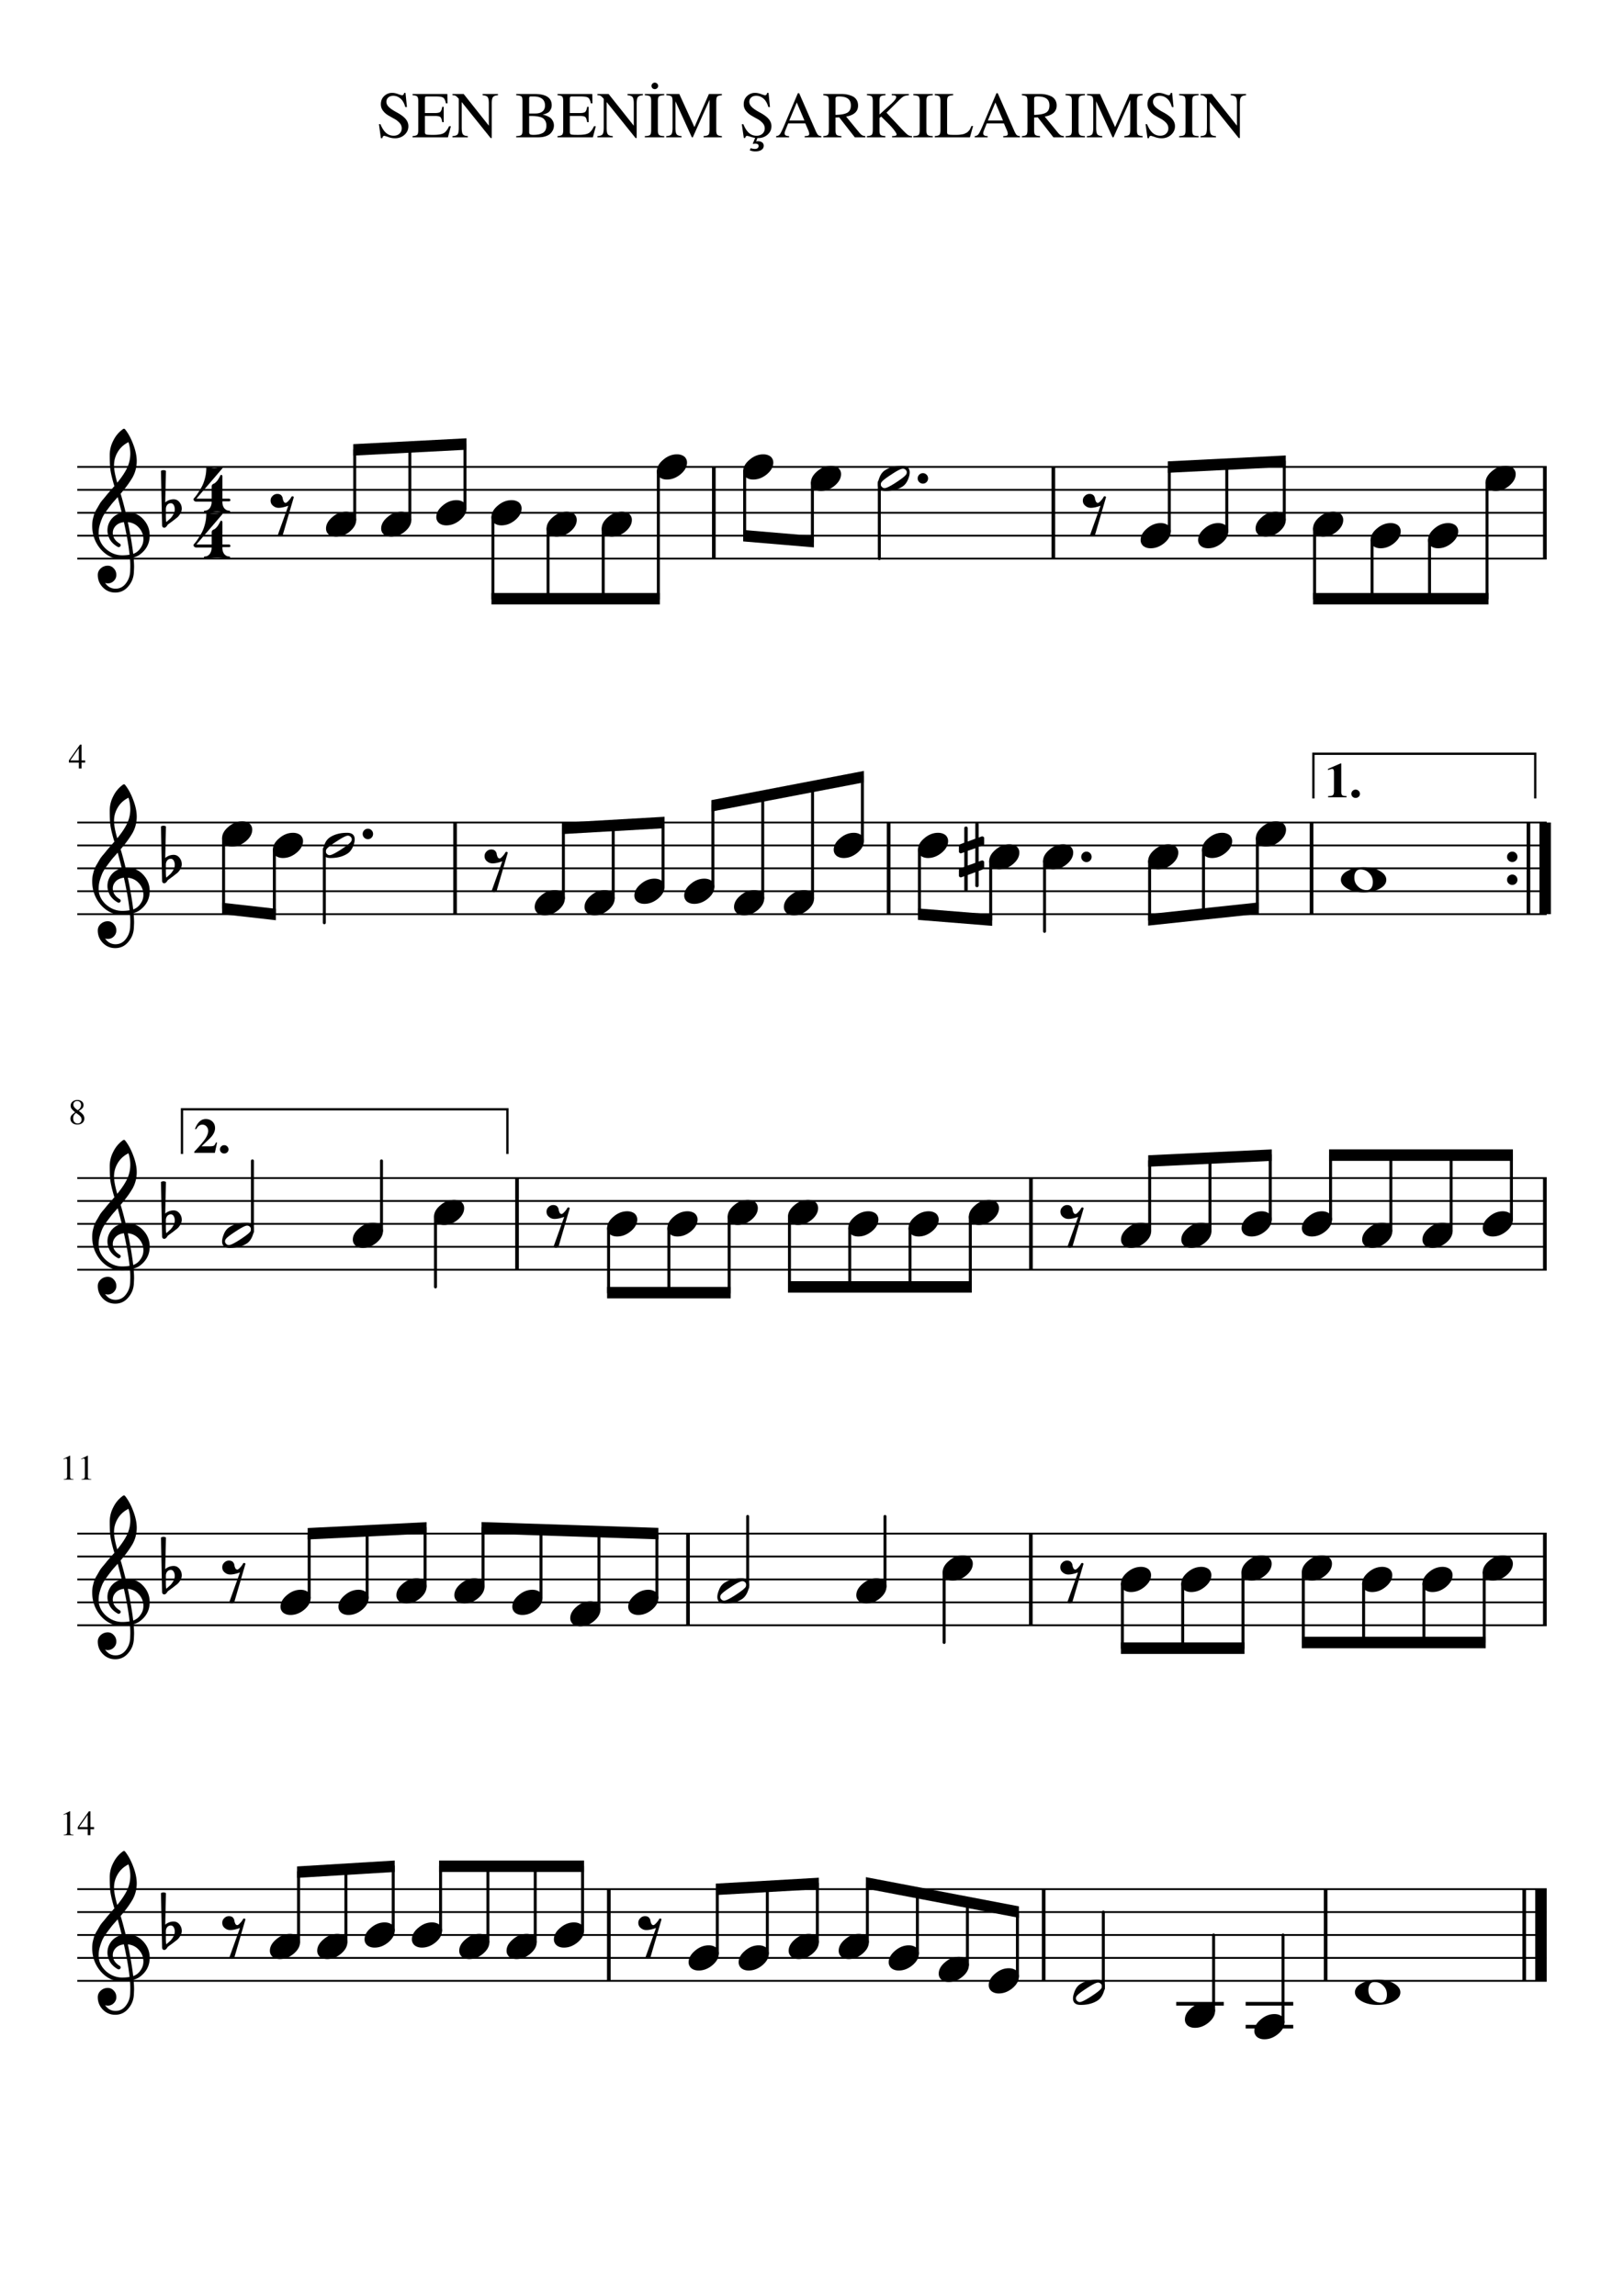 <svg width="595.445" height="841.69" xmlns="http://www.w3.org/2000/svg" xmlns:_xmlns="xmlns" _xmlns:xlink="http://www.w3.org/1999/xlink" version="1.2" baseProfile="tiny" style="background-color:#fff"><path class="StaffLines" fill="none" stroke="#000" stroke-width=".67" stroke-linejoin="bevel" d="M28.346 171.179H567.1M28.346 179.58H567.1M28.346 187.982H567.1M28.346 196.384H567.1M28.346 204.786H567.1M28.346 301.528H567.1M28.346 309.93H567.1M28.346 318.332H567.1M28.346 326.734H567.1M28.346 335.136H567.1M28.346 431.877H567.1M28.346 440.279H567.1M28.346 448.681H567.1M28.346 457.083H567.1M28.346 465.485H567.1M28.346 562.227H567.1M28.346 570.629H567.1M28.346 579.031H567.1M28.346 587.432H567.1M28.346 595.834H567.1M28.346 692.576H567.1M28.346 700.978H567.1M28.346 709.38H567.1M28.346 717.782H567.1M28.346 726.184H567.1"/><path class="Text" d="M24.221 665.069c-.156 0-.468.094-.937.282v-.188l2.328-1.172.11.016v7.797c0 .312.078.518.234.617.156.099.49.154 1 .164v.187h-3.578v-.187c.49-.021.817-.094.984-.219.167-.125.25-.39.25-.797v-5.89c0-.407-.13-.61-.39-.61m10.265 4.75v.782H33.16v2.171h-1v-2.171h-3.656v-.782l4.078-5.781h.578v5.781h1.328m-2.344 0v-4.453l-3.125 4.453h3.125M24.221 534.72c-.156 0-.468.094-.937.281v-.187l2.328-1.172.11.015v7.797c0 .313.078.519.234.617.156.099.49.154 1 .165v.187h-3.578v-.187c.49-.021.817-.094.984-.219.167-.125.25-.391.25-.797v-5.891c0-.406-.13-.609-.39-.609m6.5 0c-.157 0-.47.094-.938.281v-.187l2.328-1.172.11.015v7.797c0 .313.078.519.234.617.156.099.49.154 1 .165v.187h-3.578v-.187c.49-.021.817-.094.984-.219.167-.125.25-.391.25-.797v-5.891c0-.406-.13-.609-.39-.609M28.878 407.245c.791.573 1.33 1.058 1.617 1.454.286.395.43.843.43 1.343 0 .667-.235 1.203-.704 1.61-.468.406-1.093.609-1.875.609-.75 0-1.356-.203-1.82-.609-.463-.407-.695-.927-.695-1.563 0-.437.107-.804.32-1.101.214-.297.675-.711 1.383-1.243-.688-.593-1.13-1.039-1.328-1.335-.198-.297-.297-.654-.297-1.071 0-.594.234-1.088.703-1.484.469-.396 1.063-.594 1.781-.594.646 0 1.18.175 1.602.524.422.349.633.794.633 1.335 0 .448-.13.826-.39 1.133-.261.308-.715.638-1.36.992m-1 .766c-.386.302-.657.604-.813.906a2.286 2.286 0 00-.234 1.063c0 .562.15 1.018.453 1.367.302.349.703.523 1.203.523.417 0 .758-.132 1.024-.398.265-.266.398-.612.398-1.039 0-.135-.016-.263-.047-.383a3.823 3.823 0 00-.094-.312 1.145 1.145 0 00-.18-.305 4.355 4.355 0 00-.218-.266 4.028 4.028 0 00-.305-.281 5.743 5.743 0 00-.328-.266l-.414-.296c-.203-.146-.352-.25-.445-.313m.625-1c.01-.01.07-.052.18-.125.109-.073.187-.133.234-.18.047-.046.12-.114.218-.203.1-.088.175-.174.227-.258.052-.083.11-.182.172-.296a1.47 1.47 0 00.14-.383c.032-.141.047-.289.047-.446 0-.458-.127-.817-.382-1.078-.256-.26-.607-.39-1.055-.39-.406 0-.74.12-1 .359-.26.24-.39.547-.39.922 0 .365.124.706.374 1.023.25.318.662.67 1.235 1.055M31.237 278.771v.781H29.91v2.172h-1v-2.172h-3.656v-.781l4.078-5.781h.578v5.781h1.328m-2.344 0v-4.453l-3.125 4.453h3.125M147.3 47.05c0-.75-.266-1.417-.797-2a7.329 7.329 0 00-1.93-1.493 72.64 72.64 0 01-2.242-1.273 6.6 6.6 0 01-1.899-1.688c-.526-.687-.789-1.484-.789-2.39 0-1.23.409-2.23 1.227-3 .818-.771 1.784-1.156 2.898-1.156.677 0 1.409.145 2.196.437.786.292 1.263.438 1.429.438.417 0 .677-.292.782-.875h.5l.531 5.187h-.61c-.385-1.406-.976-2.445-1.773-3.117-.797-.672-1.674-1.008-2.633-1.008-.739 0-1.344.206-1.812.617-.469.412-.703.946-.703 1.602 0 .635.273 1.24.82 1.812.547.573 1.456 1.209 2.726 1.907 1.594.843 2.745 1.677 3.454 2.5.708.823 1.062 1.724 1.062 2.703 0 1.25-.474 2.302-1.422 3.156-.948.854-2.114 1.281-3.5 1.281a7.147 7.147 0 01-2.437-.445c-.823-.297-1.334-.445-1.532-.445-.166 0-.315.083-.445.25-.13.166-.2.37-.211.609h-.531l-.719-5.14h.547c.594 1.447 1.281 2.515 2.063 3.203.781.687 1.708 1.03 2.781 1.03.885 0 1.601-.252 2.148-.757.547-.505.821-1.154.821-1.945m8.5 1.359c0 .458.132.745.398.86.266.114.977.171 2.133.171h.64c1.719 0 2.946-.203 3.68-.61.735-.405 1.399-1.254 1.992-2.546h.672l-1.078 4.063h-12.969v-.454c.886-.073 1.456-.24 1.711-.5.255-.26.383-.817.383-1.672V37.066c0-.843-.128-1.398-.383-1.664s-.825-.43-1.711-.492v-.453h12.75l.063 3.437h-.594c-.208-1.073-.529-1.763-.961-2.07-.432-.307-1.331-.46-2.695-.46h-3.235c-.322 0-.536.051-.64.155-.104.105-.156.323-.156.657v5.265h3.703c1.021 0 1.679-.156 1.976-.468.297-.313.518-.917.664-1.813h.547v5.64h-.547c-.156-.989-.388-1.62-.695-1.89-.307-.27-.956-.406-1.945-.406H155.8v5.906m26.781-13.5a7.878 7.878 0 00-1 .164c-.219.057-.443.18-.672.367-.229.188-.388.487-.477.899-.088.411-.132.96-.132 1.648v12.625h-.407L169.284 37.41v9.406c0 1.219.143 2.024.43 2.414.286.39.893.612 1.82.664v.453h-5.641v-.453c.99-.062 1.625-.284 1.907-.664.281-.38.421-1.185.421-2.414V36.237c-.479-.562-.859-.924-1.14-1.086-.281-.161-.677-.242-1.188-.242v-.453h4.11l9.234 11.625v-8.094c0-1.219-.148-2.016-.445-2.39-.297-.376-.914-.605-1.852-.688v-.453h5.641v.453m20.515 11.11c0 .479-.088.95-.265 1.413-.177.464-.469.925-.875 1.383-.406.459-1.011.828-1.813 1.11-.802.28-1.755.422-2.859.422h-8.016v-.454c.99-.03 1.623-.174 1.899-.43.276-.255.414-.83.414-1.726V37.081c0-.886-.133-1.45-.399-1.696-.265-.244-.903-.403-1.914-.476v-.453h6.719c4.198 0 6.297 1.375 6.297 4.125 0 .52-.096.984-.289 1.39-.193.407-.391.72-.594.938-.203.219-.513.424-.93.617-.416.193-.679.3-.789.32-.109.021-.341.079-.695.172.375.094.654.164.836.211.182.047.518.183 1.008.407.489.223.87.463 1.14.718.271.255.526.615.766 1.078.24.464.359.993.359 1.586m-7.562 3.422c.719 0 1.341-.05 1.867-.148a5.832 5.832 0 001.492-.492 2.35 2.35 0 001.071-1.04c.244-.463.367-1.038.367-1.726 0-.656-.123-1.211-.367-1.664-.245-.453-.545-.8-.899-1.04-.354-.239-.844-.421-1.469-.546a11.85 11.85 0 00-1.656-.227c-.479-.026-1.12-.039-1.922-.039v5.938c0 .385.104.646.313.781.208.136.609.203 1.203.203m-1.516-7.828h2.282c1.125 0 1.994-.253 2.609-.758s.922-1.231.922-2.18c0-1.083-.36-1.906-1.078-2.468-.719-.563-1.766-.844-3.141-.844h-1.062c-.355 0-.532.245-.532.734v5.516m14.922 6.797c0 .458.133.745.399.86.265.114.976.171 2.132.171h.641c1.719 0 2.945-.203 3.68-.61.734-.405 1.398-1.254 1.992-2.546h.672l-1.078 4.063h-12.969v-.454c.885-.073 1.456-.24 1.711-.5.255-.26.383-.817.383-1.672V37.066c0-.843-.128-1.398-.383-1.664s-.826-.43-1.711-.492v-.453h12.75l.062 3.437h-.593c-.209-1.073-.529-1.763-.961-2.07-.433-.307-1.331-.46-2.696-.46h-3.234c-.323 0-.536.051-.641.155-.104.105-.156.323-.156.657v5.265h3.703c1.021 0 1.68-.156 1.977-.468.297-.313.518-.917.664-1.813h.547v5.64h-.547c-.156-.989-.388-1.62-.695-1.89-.308-.27-.956-.406-1.946-.406h-3.703v5.906m26.781-13.5a7.91 7.91 0 00-1 .164c-.218.057-.442.18-.671.367-.23.188-.388.487-.477.899-.089.411-.133.96-.133 1.648v12.625h-.406L222.425 37.41v9.406c0 1.219.143 2.024.429 2.414.287.39.893.612 1.821.664v.453h-5.641v-.453c.99-.062 1.625-.284 1.906-.664.281-.38.422-1.185.422-2.414V36.237c-.479-.562-.859-.924-1.141-1.086-.281-.161-.677-.242-1.187-.242v-.453h4.109l9.235 11.625v-8.094c0-1.219-.149-2.016-.446-2.39-.296-.376-.914-.605-1.851-.688v-.453h5.64v.453m4.344-4.61c.344 0 .638.12.883.36s.367.52.367.844c0 .323-.122.599-.367.828-.245.229-.539.344-.883.344a1.15 1.15 0 01-.844-.344 1.147 1.147 0 01-.343-.844c0-.312.119-.588.359-.828s.516-.36.828-.36m-1.312 17.438V37.081c0-.886-.133-1.453-.399-1.703-.265-.25-.909-.407-1.929-.469v-.453h7.125v.453c-1.011.052-1.654.206-1.93.46-.276.256-.414.826-.414 1.712v10.656c0 .875.143 1.445.43 1.711.286.266.924.414 1.914.445v.453h-7.125v-.453c1.01-.03 1.651-.174 1.921-.43.271-.255.407-.83.407-1.726m21.406-11.14l-6.141 13.75h-.343l-6.016-13.204v9.672c0 1.219.143 2.024.43 2.414.286.39.893.612 1.82.664v.453h-5.641v-.453c.99-.062 1.625-.284 1.907-.664.281-.38.421-1.185.421-2.414v-9.734c0-.886-.132-1.453-.398-1.703s-.893-.407-1.883-.469v-.453h4.75l5.547 12.125 5.313-12.125h4.765v.453c-.896.083-1.466.253-1.711.508-.245.255-.367.81-.367 1.664v10.656c0 .844.128 1.398.383 1.664s.82.43 1.695.492v.453h-6.719v-.453c.948-.062 1.55-.234 1.805-.515.255-.282.383-.917.383-1.907V36.597m21.547 2.64c-.396-1.406-.995-2.445-1.797-3.117-.802-.672-1.693-1.008-2.672-1.008-.74 0-1.341.206-1.805.617-.463.412-.695.946-.695 1.602 0 .635.274 1.24.82 1.812.547.573 1.456 1.214 2.727 1.922 1.615.844 2.779 1.675 3.492 2.492.714.818 1.07 1.722 1.07 2.711 0 1.23-.476 2.263-1.429 3.102-.953.838-2.117 1.258-3.492 1.258h-.219l-.469 1.218a2.76 2.76 0 01.641-.078c.656 0 1.177.149 1.562.446.386.297.578.7.578 1.21 0 .646-.276 1.154-.828 1.524-.552.37-1.307.555-2.265.555a5.131 5.131 0 01-2.032-.407l.344-.78c.583.187 1.109.28 1.578.28.396 0 .716-.096.961-.289a.918.918 0 00.367-.757c0-.313-.096-.537-.289-.672-.192-.136-.523-.203-.992-.203-.281 0-.51.036-.687.109l-.157-.125.86-2.11a10.163 10.163 0 01-1.735-.421c-.635-.209-1.047-.313-1.234-.313a.57.57 0 00-.453.227.997.997 0 00-.219.554h-.516l-.734-5.062h.563c.593 1.448 1.281 2.516 2.062 3.203.781.688 1.708 1.031 2.781 1.031.896 0 1.62-.252 2.172-.758.552-.505.828-1.153.828-1.945 0-.75-.268-1.416-.804-2a7.372 7.372 0 00-1.953-1.492 55.416 55.416 0 01-2.258-1.281 6.757 6.757 0 01-1.899-1.688c-.526-.682-.789-1.476-.789-2.383 0-1.24.412-2.244 1.235-3.015.822-.771 1.791-1.156 2.906-1.156.687 0 1.43.145 2.226.437.797.292 1.274.438 1.43.438.427 0 .688-.292.781-.875h.516l.531 5.187h-.609m19.453 10.656v.453h-6.125v-.453c.635-.02 1.073-.086 1.312-.195.24-.11.36-.315.36-.617 0-.375-.151-.901-.453-1.578l-.985-2.266h-6.281l-1.109 2.766c-.125.333-.188.64-.188.922 0 .645.542.968 1.625.968v.453h-4.75v-.453c.594-.03 1.055-.26 1.383-.687.328-.427.862-1.51 1.602-3.25l4.984-11.781h.484l5.969 13.625c.385.885.706 1.448.961 1.687.255.24.659.375 1.211.406m-11.766-5.718h5.547l-2.797-6.594-2.75 6.594m19.11-9.72c.687 0 1.343.058 1.968.173a9.329 9.329 0 011.938.593c.667.282 1.2.72 1.602 1.313.401.594.601 1.313.601 2.156 0 2.146-1.417 3.49-4.25 4.032a.675.675 0 01-.125.015l4.953 6.031c.344.396.664.675.961.836.297.162.675.258 1.133.29v.453h-3.859l-5.735-7.329-1.344.063v4.672c0 .854.128 1.409.383 1.664.255.255.852.414 1.789.476v.453h-6.656v-.453c.896-.062 1.461-.234 1.695-.515.235-.282.352-.917.352-1.907v-10.39c0-.854-.117-1.406-.352-1.656-.234-.25-.799-.422-1.695-.516v-.453h6.641m-2.157 7.656c1.938-.031 3.36-.286 4.266-.766.906-.479 1.359-1.38 1.359-2.703 0-1.114-.356-1.94-1.07-2.476-.713-.537-1.82-.805-3.32-.805-.479 0-.805.06-.977.18-.172.12-.258.351-.258.695v5.875m20.61-7.203v-.453h6.297v.453c-.834.063-1.456.195-1.867.398-.412.203-1.008.696-1.79 1.477l-4.562 4.516 5.594 6c1.093 1.166 1.841 1.885 2.242 2.156.401.27.909.416 1.523.437v.453h-7.312v-.453c.052 0 .148-.005.289-.015l.336-.024a4.73 4.73 0 00.305-.031c.119-.016.218-.036.296-.063.079-.026.154-.06.227-.101a.49.49 0 00.164-.14.322.322 0 00.055-.188c0-.281-.292-.808-.875-1.578-.584-.771-1.328-1.605-2.235-2.5l-2.547-2.516-.625.5v4.5c0 .875.125 1.438.375 1.688s.844.406 1.782.468v.453h-6.766v-.453c.948-.062 1.544-.234 1.789-.515.245-.282.367-.917.367-1.907v-10.39c0-.854-.127-1.414-.382-1.68-.256-.266-.847-.43-1.774-.492v-.453h6.813v.453c-.969.063-1.579.219-1.829.469-.25.25-.375.817-.375 1.703v4.906l4.25-3.86c1.25-1.145 1.875-1.968 1.875-2.468 0-.24-.075-.411-.226-.516-.151-.104-.414-.172-.789-.203-.219 0-.427-.01-.625-.031m10.25 12.828V37.081c0-.886-.133-1.453-.399-1.703-.265-.25-.908-.407-1.929-.469v-.453h7.125v.453c-1.011.052-1.654.206-1.93.46-.276.256-.414.826-.414 1.712v10.656c0 .875.143 1.445.43 1.711.286.266.924.414 1.914.445v.453h-7.125v-.453c1.01-.03 1.651-.174 1.922-.43.27-.255.406-.83.406-1.726m13.719 1.703c.416 0 .804-.026 1.164-.078.359-.052.677-.104.953-.156a2.96 2.96 0 00.797-.274c.255-.13.463-.234.625-.312.161-.078.325-.211.492-.398a4.86 4.86 0 01.383-.399c.088-.078.187-.227.297-.445l.21-.422c.032-.063.097-.203.196-.422.099-.219.148-.333.148-.344h.594l-1.156 4.157h-12.907v-.454c.886-.062 1.456-.226 1.711-.492.256-.266.383-.82.383-1.664V37.081c0-.854-.127-1.414-.383-1.68-.255-.266-.825-.43-1.711-.492v-.453h6.766v.453c-.937.063-1.544.227-1.82.492-.276.266-.414.826-.414 1.68v11.375c0 .416.125.685.375.804.25.12.812.18 1.687.18h1.61m23.046.453v.453h-6.125v-.453c.636-.02 1.073-.086 1.313-.195.24-.11.359-.315.359-.617 0-.375-.151-.901-.453-1.578l-.984-2.266H361.8l-1.11 2.766c-.125.333-.187.64-.187.922 0 .645.541.968 1.625.968v.453h-4.75v-.453c.593-.03 1.054-.26 1.383-.687.328-.427.861-1.51 1.601-3.25l4.984-11.781h.485L371.8 47.8c.385.885.705 1.448.961 1.687.255.24.658.375 1.21.406m-11.765-5.718h5.547l-2.797-6.594-2.75 6.594m19.109-9.72c.688 0 1.344.058 1.969.173a9.302 9.302 0 011.937.593 3.56 3.56 0 011.602 1.313c.401.594.602 1.313.602 2.156 0 2.146-1.417 3.49-4.25 4.032a.685.685 0 01-.125.015l4.953 6.031c.343.396.664.675.961.836.297.162.674.258 1.132.29v.453h-3.859l-5.734-7.329-1.344.063v4.672c0 .854.128 1.409.383 1.664.255.255.851.414 1.789.476v.453h-6.656v-.453c.895-.062 1.461-.234 1.695-.515.234-.282.351-.917.351-1.907v-10.39c0-.854-.117-1.406-.351-1.656-.234-.25-.8-.422-1.695-.516v-.453h6.64m-2.156 7.656c1.937-.031 3.359-.286 4.266-.766.906-.479 1.359-1.38 1.359-2.703 0-1.114-.357-1.94-1.07-2.476-.714-.537-1.821-.805-3.321-.805-.479 0-.804.06-.976.18-.172.12-.258.351-.258.695v5.875m13.844 5.625V37.081c0-.886-.133-1.453-.399-1.703-.265-.25-.909-.407-1.929-.469v-.453h7.125v.453c-1.011.052-1.654.206-1.93.46-.276.256-.414.826-.414 1.712v10.656c0 .875.143 1.445.43 1.711.286.266.924.414 1.914.445v.453h-7.125v-.453c1.01-.03 1.651-.174 1.921-.43.271-.255.407-.83.407-1.726m21.406-11.14l-6.141 13.75h-.343l-6.016-13.204v9.672c0 1.219.143 2.024.43 2.414.286.39.893.612 1.82.664v.453h-5.641v-.453c.99-.062 1.625-.284 1.907-.664.281-.38.421-1.185.421-2.414v-9.734c0-.886-.132-1.453-.398-1.703s-.893-.407-1.883-.469v-.453h4.75l5.547 12.125 5.313-12.125h4.765v.453c-.896.083-1.466.253-1.711.508-.245.255-.367.81-.367 1.664v10.656c0 .844.128 1.398.383 1.664s.82.43 1.695.492v.453h-6.719v-.453c.948-.062 1.55-.234 1.805-.515.255-.282.383-.917.383-1.907V36.597m13.969 10.453c0-.75-.266-1.417-.797-2a7.312 7.312 0 00-1.93-1.493 73.834 73.834 0 01-2.242-1.273c-.74-.438-1.372-1-1.898-1.688-.527-.687-.79-1.484-.79-2.39 0-1.23.409-2.23 1.227-3 .818-.771 1.784-1.156 2.898-1.156.678 0 1.409.145 2.196.437.786.292 1.263.438 1.429.438.417 0 .678-.292.782-.875h.5l.531 5.187h-.609c-.386-1.406-.977-2.445-1.774-3.117-.797-.672-1.674-1.008-2.633-1.008-.739 0-1.343.206-1.812.617-.469.412-.703.946-.703 1.602 0 .635.273 1.24.82 1.812.547.573 1.456 1.209 2.727 1.907 1.593.843 2.744 1.677 3.453 2.5.708.823 1.062 1.724 1.062 2.703 0 1.25-.474 2.302-1.422 3.156-.948.854-2.114 1.281-3.5 1.281a7.147 7.147 0 01-2.437-.445c-.823-.297-1.334-.445-1.531-.445-.167 0-.316.083-.446.25-.13.166-.2.37-.211.609h-.531l-.719-5.14h.547c.594 1.447 1.281 2.515 2.063 3.203.781.687 1.708 1.03 2.781 1.03.885 0 1.602-.252 2.148-.757.547-.505.821-1.154.821-1.945m6.297.687V37.081c0-.886-.133-1.453-.399-1.703-.265-.25-.909-.407-1.93-.469v-.453h7.125v.453c-1.01.052-1.653.206-1.929.46-.276.256-.414.826-.414 1.712v10.656c0 .875.143 1.445.429 1.711.287.266.925.414 1.914.445v.453h-7.125v-.453c1.011-.03 1.651-.174 1.922-.43.271-.255.407-.83.407-1.726m22.203-12.828a7.846 7.846 0 00-1 .164c-.219.057-.443.18-.672.367-.229.188-.388.487-.477.899-.088.411-.133.96-.133 1.648v12.625h-.406L443.581 37.41v9.406c0 1.219.143 2.024.43 2.414.286.39.893.612 1.82.664v.453h-5.641v-.453c.99-.062 1.625-.284 1.906-.664.282-.38.422-1.185.422-2.414V36.237c-.479-.562-.859-.924-1.14-1.086-.282-.161-.677-.242-1.188-.242v-.453h4.11l9.234 11.625v-8.094c0-1.219-.148-2.016-.445-2.39-.297-.376-.914-.605-1.852-.688v-.453h5.641v.453"/><path class="BarLine" fill="none" stroke="#000" stroke-width="1.34" stroke-linejoin="bevel" d="M558.865 692.576v33.608"/><path class="BarLine" fill="none" stroke="#000" stroke-width="4.2" stroke-linejoin="bevel" d="M564.998 692.576v33.608"/><path class="BarLine" fill="none" stroke="#000" stroke-width="1.34" stroke-linejoin="bevel" d="M486.043 692.576v33.608M382.662 692.576v33.608M223.223 692.576v33.608M566.426 562.227v33.607M377.953 562.227v33.607M252.258 562.227v33.607M566.426 431.877v33.608M377.998 431.877v33.608M189.569 431.877v33.608"/><path class="BarLine" d="M553.13 315.47a1.802 1.802 0 01-.564-1.339c0-.525.188-.976.565-1.352a1.845 1.845 0 011.352-.565c.525 0 .971.189 1.339.565.367.376.551.827.551 1.352 0 .525-.184.972-.551 1.34a1.823 1.823 0 01-1.34.55c-.524 0-.975-.183-1.351-.55M553.13 323.872a1.802 1.802 0 01-.564-1.339c0-.525.188-.976.565-1.352a1.845 1.845 0 011.352-.565c.525 0 .971.189 1.339.565.367.376.551.827.551 1.352 0 .525-.184.972-.551 1.34a1.823 1.823 0 01-1.34.55c-.524 0-.975-.183-1.351-.55"/><path class="BarLine" fill="none" stroke="#000" stroke-width="1.34" stroke-linejoin="bevel" d="M560.406 301.528v33.608"/><path class="BarLine" fill="none" stroke="#000" stroke-width="4.2" stroke-linejoin="bevel" d="M566.54 301.528v33.608"/><path class="BarLine" fill="none" stroke="#000" stroke-width="1.34" stroke-linejoin="bevel" d="M480.889 301.528v33.608M325.82 301.528v33.608M166.854 301.528v33.608M566.426 171.179v33.607M386.212 171.179v33.607M261.726 171.179v33.607"/><path class="Accidental" d="M358.832 324.607c0 .42-.206.63-.617.63-.412 0-.617-.21-.617-.63v-4.857l-2.784 1.05v5.304c0 .42-.21.63-.63.63-.42 0-.63-.21-.63-.63v-4.884l-1.05.394c-.018.017-.105.026-.263.026a.63.63 0 01-.46-.197.63.63 0 01-.196-.46v-2.02c0-.333.14-.544.42-.631l1.55-.525v-5.383l-1.051.368c-.018.017-.105.026-.263.026a.63.63 0 01-.46-.197.63.63 0 01-.196-.46v-2.047c0-.298.14-.49.42-.578l1.55-.604v-5.277c0-.42.21-.63.63-.63.42 0 .63.21.63.63v4.857l2.783-1.05v-5.304c0-.42.205-.63.617-.63.411 0 .617.21.617.63v4.884l1.102-.394c.018-.017.088-.026.21-.026.158 0 .324.061.5.184.14.14.21.297.21.472v2.022c0 .315-.158.525-.473.63l-1.55.525v5.383l1.103-.368c.018-.017.088-.026.21-.026.158 0 .324.07.5.21.14.122.21.271.21.446v2.048c0 .28-.158.473-.473.578l-1.55.604v5.277m-1.233-13.653l-2.784.972v5.382l2.784-.972v-5.382"/><path class="LedgerLine" fill="none" stroke="#000" stroke-width="1.34" stroke-linecap="square" stroke-linejoin="bevel" d="M457.391 734.586h16.103M457.391 742.988h16.103M431.933 734.586h16.102"/><path class="Stem" fill="none" stroke="#000" stroke-width="1.09" stroke-linecap="round" stroke-linejoin="bevel" d="M470.427 741.41v-32.03M444.969 737.209V709.38M404.538 729.094v-28.116M373.042 724.606v-23.628M354.701 720.405v-22.928M336.361 716.204v-22.227M318.021 712.003v-21.527M299.681 712.003v-21.527M281.341 716.204v-24.678M263.001 716.204v-23.628M213.603 707.802v-23.628M196.247 712.003v-27.829M178.891 712.003v-27.829M161.535 707.802v-23.628M144.179 707.802v-23.628M126.823 712.003v-26.778M109.467 712.003v-25.728M544.19 576.408v25.728M522.081 580.609v21.527M499.971 580.609v21.527M477.861 576.408v25.728M455.751 576.408v27.828M433.641 580.609v23.627M411.531 580.609v23.627M346.17 576.408v25.728M324.482 581.654v-25.729M274.134 581.941v-26.016M240.853 585.854v-23.627M219.604 590.055v-28.528M198.355 585.854v-25.028M177.106 581.654v-21.528M155.858 581.654v-21.528M134.609 585.854v-24.677M113.36 585.854v-23.627M554.165 447.103v-23.627M532.061 451.304v-27.828M509.957 451.304v-27.828M487.853 447.103v-23.627M465.748 447.103v-23.627M443.644 451.304v-26.778M421.54 451.304v-25.728M355.767 446.058v25.728M333.663 450.259v21.527M311.559 450.259v21.527M289.455 446.058v25.728M267.35 446.058v27.829M245.246 450.259v23.628M223.142 450.259v23.628M159.675 446.058v25.728M139.876 451.304v-25.728M92.55 451.592v-26.016M461.014 307.307v25.728M441.264 311.508v23.628M421.515 315.709v21.527M382.984 315.709v25.728M363.234 315.709v21.527M337.12 311.508v23.628M316.2 308.352v-23.628M297.927 329.357v-41.132M279.654 329.357v-37.631M261.382 325.156v-29.929M243.109 325.156v-23.628M224.837 329.357v-26.779M206.564 329.357v-25.729M118.917 311.247v27.039M100.597 311.508v23.628M81.974 307.307v25.728M545.223 176.958v42.531M524.145 197.962v21.527M503.068 197.962v21.527M481.991 193.761v25.728M470.883 190.605v-21.527M449.805 194.806v-24.678M428.728 194.806v-23.627M322.409 176.697v28.089M297.87 176.958v21.527M273.027 172.757v23.627M241.384 172.757v46.732M221.168 193.761v25.728M200.951 193.761v25.728M180.735 189.56v29.929M170.488 186.404v-23.627M150.272 190.605v-26.778M130.056 190.605v-25.728"/><path class="Note" d="M504.017 726.604c-.787 0-1.356.271-1.706.814-.385.525-.578 1.243-.578 2.153 0 1.033.271 1.917.814 2.652.543.718 1.147 1.225 1.812 1.523.577.28 1.199.42 1.864.42.77 0 1.348-.271 1.733-.814.367-.56.551-1.278.551-2.153 0-1.033-.271-1.917-.814-2.652-.542-.7-1.129-1.208-1.759-1.523a4.803 4.803 0 00-1.917-.42m1.13-.84c2.362 0 4.332.455 5.907 1.365 1.593.928 2.39 2.013 2.39 3.256 0 1.33-.823 2.424-2.469 3.282-1.645.893-3.588 1.339-5.829 1.339-2.328 0-4.297-.455-5.907-1.365-1.628-.928-2.442-2.013-2.442-3.256 0-1.33.831-2.424 2.494-3.282 1.646-.893 3.597-1.339 5.855-1.339M467.29 738.367c1.05 0 1.943.271 2.678.814a2.87 2.87 0 01.998 2.232c0 1.505-.77 2.914-2.31 4.227-1.576 1.313-3.265 1.969-5.068 1.969-1.05 0-1.934-.271-2.652-.814-.683-.595-1.024-1.339-1.024-2.232 0-1.505.788-2.914 2.363-4.227 1.54-1.313 3.212-1.969 5.015-1.969M441.83 734.166c1.051 0 1.944.271 2.679.814a2.87 2.87 0 01.998 2.232c0 1.505-.77 2.914-2.31 4.227-1.576 1.313-3.265 1.969-5.068 1.969-1.05 0-1.934-.271-2.652-.814-.683-.595-1.024-1.339-1.024-2.232 0-1.505.788-2.914 2.363-4.227 1.54-1.313 3.212-1.969 5.015-1.969M404.023 728.18c0-.368-.14-.683-.42-.946-.297-.28-.63-.42-.997-.42-.648 0-1.97.657-3.965 1.97-2.066 1.33-3.326 2.284-3.78 2.861-.246.298-.369.613-.369.945 0 .368.15.683.447.946.262.28.586.42.971.42.63 0 1.97-.657 4.017-1.97 2.013-1.312 3.256-2.266 3.729-2.861.245-.28.367-.595.367-.945m-1.732-2.416c1.872 0 2.809.805 2.809 2.416 0 .787-.228 1.706-.683 2.756-.455 1.033-1.068 1.82-1.838 2.363-1.68 1.138-3.79 1.707-6.327 1.707-1.89 0-2.836-.805-2.836-2.416 0-.717.228-1.627.683-2.73.437-1.05 1.05-1.847 1.838-2.39 1.697-1.137 3.815-1.706 6.354-1.706M369.904 721.563c1.05 0 1.943.271 2.678.814a2.87 2.87 0 01.998 2.232c0 1.505-.77 2.914-2.31 4.227-1.576 1.313-3.265 1.969-5.068 1.969-1.05 0-1.934-.271-2.652-.814-.683-.595-1.024-1.339-1.024-2.232 0-1.505.788-2.914 2.363-4.227 1.54-1.313 3.212-1.969 5.015-1.969M351.564 717.362c1.05 0 1.943.271 2.678.814a2.87 2.87 0 01.998 2.232c0 1.505-.77 2.914-2.31 4.227-1.576 1.313-3.265 1.969-5.068 1.969-1.05 0-1.934-.271-2.652-.814-.683-.595-1.024-1.339-1.024-2.232 0-1.505.788-2.914 2.363-4.227 1.54-1.313 3.212-1.969 5.015-1.969M333.224 713.161c1.05 0 1.943.271 2.678.814a2.87 2.87 0 01.998 2.232c0 1.505-.77 2.914-2.31 4.227-1.576 1.313-3.265 1.969-5.068 1.969-1.05 0-1.934-.271-2.652-.814-.683-.595-1.024-1.339-1.024-2.232 0-1.505.788-2.914 2.363-4.227 1.54-1.313 3.212-1.969 5.015-1.969M314.884 708.96c1.05 0 1.943.271 2.678.814a2.87 2.87 0 01.998 2.232c0 1.505-.77 2.914-2.31 4.227-1.576 1.313-3.265 1.969-5.068 1.969-1.05 0-1.934-.271-2.652-.814-.683-.595-1.024-1.339-1.024-2.232 0-1.505.788-2.914 2.363-4.227 1.54-1.313 3.212-1.969 5.015-1.969M296.544 708.96c1.05 0 1.943.271 2.678.814a2.87 2.87 0 01.998 2.232c0 1.505-.77 2.914-2.31 4.227-1.576 1.313-3.265 1.969-5.068 1.969-1.05 0-1.934-.271-2.652-.814-.683-.595-1.024-1.339-1.024-2.232 0-1.505.788-2.914 2.363-4.227 1.54-1.313 3.212-1.969 5.015-1.969M278.204 713.161c1.05 0 1.943.271 2.678.814a2.87 2.87 0 01.998 2.232c0 1.505-.77 2.914-2.31 4.227-1.576 1.313-3.265 1.969-5.068 1.969-1.05 0-1.934-.271-2.652-.814-.683-.595-1.024-1.339-1.024-2.232 0-1.505.788-2.914 2.363-4.227 1.54-1.313 3.212-1.969 5.015-1.969M259.863 713.161c1.05 0 1.943.271 2.678.814a2.87 2.87 0 01.998 2.232c0 1.505-.77 2.914-2.31 4.227-1.576 1.313-3.265 1.969-5.068 1.969-1.05 0-1.934-.271-2.652-.814-.683-.595-1.024-1.339-1.024-2.232 0-1.505.788-2.914 2.363-4.227 1.54-1.313 3.212-1.969 5.015-1.969M210.465 704.759c1.05 0 1.943.271 2.678.814a2.87 2.87 0 01.998 2.232c0 1.505-.77 2.914-2.31 4.227-1.576 1.313-3.265 1.969-5.068 1.969-1.05 0-1.934-.271-2.652-.814-.683-.595-1.024-1.339-1.024-2.232 0-1.505.788-2.914 2.363-4.227 1.54-1.313 3.212-1.969 5.015-1.969M193.109 708.96c1.05 0 1.943.271 2.678.814a2.87 2.87 0 01.998 2.232c0 1.505-.77 2.914-2.31 4.227-1.576 1.313-3.265 1.969-5.068 1.969-1.05 0-1.934-.271-2.652-.814-.683-.595-1.024-1.339-1.024-2.232 0-1.505.788-2.914 2.363-4.227 1.54-1.313 3.212-1.969 5.015-1.969M175.753 708.96c1.05 0 1.943.271 2.678.814a2.87 2.87 0 01.998 2.232c0 1.505-.77 2.914-2.31 4.227-1.576 1.313-3.265 1.969-5.068 1.969-1.05 0-1.934-.271-2.652-.814-.683-.595-1.024-1.339-1.024-2.232 0-1.505.788-2.914 2.363-4.227 1.54-1.313 3.212-1.969 5.015-1.969M158.398 704.759c1.05 0 1.943.271 2.678.814a2.87 2.87 0 01.998 2.232c0 1.505-.77 2.914-2.31 4.227-1.576 1.313-3.265 1.969-5.068 1.969-1.05 0-1.934-.271-2.652-.814-.683-.595-1.024-1.339-1.024-2.232 0-1.505.788-2.914 2.363-4.227 1.54-1.313 3.212-1.969 5.015-1.969M141.042 704.759c1.05 0 1.943.271 2.678.814a2.87 2.87 0 01.998 2.232c0 1.505-.77 2.914-2.31 4.227-1.576 1.313-3.265 1.969-5.068 1.969-1.05 0-1.934-.271-2.652-.814-.683-.595-1.024-1.339-1.024-2.232 0-1.505.788-2.914 2.363-4.227 1.54-1.313 3.212-1.969 5.015-1.969M123.686 708.96c1.05 0 1.943.271 2.678.814a2.87 2.87 0 01.998 2.232c0 1.505-.77 2.914-2.31 4.227-1.576 1.313-3.265 1.969-5.068 1.969-1.05 0-1.934-.271-2.652-.814-.683-.595-1.024-1.339-1.024-2.232 0-1.505.788-2.914 2.363-4.227 1.54-1.313 3.212-1.969 5.015-1.969M106.33 708.96c1.05 0 1.943.271 2.678.814a2.87 2.87 0 01.998 2.232c0 1.505-.77 2.914-2.31 4.227-1.576 1.313-3.265 1.969-5.068 1.969-1.05 0-1.934-.271-2.652-.814-.683-.595-1.024-1.339-1.024-2.232 0-1.505.788-2.914 2.363-4.227 1.54-1.313 3.212-1.969 5.015-1.969M551.022 570.209c1.05 0 1.943.271 2.678.814a2.87 2.87 0 01.998 2.232c0 1.505-.77 2.914-2.31 4.227-1.576 1.313-3.265 1.969-5.068 1.969-1.05 0-1.934-.271-2.652-.814-.683-.595-1.024-1.339-1.024-2.232 0-1.505.788-2.914 2.363-4.227 1.54-1.313 3.212-1.969 5.015-1.969M528.912 574.41c1.05 0 1.943.271 2.678.814a2.87 2.87 0 01.998 2.232c0 1.505-.77 2.914-2.31 4.227-1.576 1.313-3.265 1.969-5.068 1.969-1.05 0-1.934-.271-2.652-.814-.683-.595-1.024-1.339-1.024-2.232 0-1.505.788-2.914 2.363-4.227 1.54-1.313 3.212-1.969 5.015-1.969M506.803 574.41c1.05 0 1.943.271 2.678.814a2.87 2.87 0 01.998 2.232c0 1.505-.77 2.914-2.31 4.227-1.576 1.313-3.265 1.969-5.068 1.969-1.05 0-1.934-.271-2.652-.814-.683-.595-1.024-1.339-1.024-2.232 0-1.505.788-2.914 2.363-4.227 1.54-1.313 3.212-1.969 5.015-1.969M484.693 570.209c1.05 0 1.943.271 2.678.814a2.87 2.87 0 01.998 2.232c0 1.505-.77 2.914-2.31 4.227-1.576 1.313-3.265 1.969-5.068 1.969-1.05 0-1.934-.271-2.652-.814-.683-.595-1.024-1.339-1.024-2.232 0-1.505.788-2.914 2.363-4.227 1.54-1.313 3.212-1.969 5.015-1.969M462.583 570.209c1.05 0 1.943.271 2.678.814a2.87 2.87 0 01.998 2.232c0 1.505-.77 2.914-2.31 4.227-1.576 1.313-3.265 1.969-5.068 1.969-1.05 0-1.934-.271-2.652-.814-.683-.595-1.024-1.339-1.024-2.232 0-1.505.788-2.914 2.363-4.227 1.54-1.313 3.212-1.969 5.015-1.969M440.473 574.41c1.05 0 1.943.271 2.678.814a2.87 2.87 0 01.998 2.232c0 1.505-.77 2.914-2.31 4.227-1.576 1.313-3.265 1.969-5.068 1.969-1.05 0-1.934-.271-2.652-.814-.683-.595-1.024-1.339-1.024-2.232 0-1.505.788-2.914 2.363-4.227 1.54-1.313 3.212-1.969 5.015-1.969M418.363 574.41c1.05 0 1.943.271 2.678.814a2.87 2.87 0 01.998 2.232c0 1.505-.77 2.914-2.31 4.227-1.576 1.313-3.265 1.969-5.068 1.969-1.05 0-1.934-.271-2.652-.814-.683-.595-1.024-1.339-1.024-2.232 0-1.505.788-2.914 2.363-4.227 1.54-1.313 3.212-1.969 5.015-1.969M353.002 570.209c1.05 0 1.943.271 2.678.814a2.87 2.87 0 01.998 2.232c0 1.505-.77 2.914-2.31 4.227-1.576 1.313-3.265 1.969-5.068 1.969-1.05 0-1.934-.271-2.652-.814-.683-.595-1.024-1.339-1.024-2.232 0-1.505.788-2.914 2.363-4.227 1.54-1.313 3.212-1.969 5.015-1.969M321.345 578.611c1.05 0 1.943.271 2.678.814a2.87 2.87 0 01.998 2.232c0 1.505-.77 2.914-2.31 4.227-1.576 1.313-3.265 1.969-5.068 1.969-1.05 0-1.934-.271-2.652-.814-.683-.595-1.024-1.339-1.024-2.232 0-1.505.788-2.914 2.363-4.227 1.54-1.313 3.212-1.969 5.015-1.969M273.62 581.027c0-.368-.14-.683-.42-.946-.298-.28-.63-.42-.998-.42-.648 0-1.97.657-3.965 1.97-2.066 1.33-3.326 2.284-3.78 2.861-.246.298-.369.613-.369.945 0 .368.15.683.447.946.262.28.586.42.971.42.63 0 1.97-.657 4.017-1.97 2.013-1.312 3.256-2.266 3.729-2.861.245-.28.367-.595.367-.945m-1.732-2.416c1.872 0 2.809.805 2.809 2.416 0 .787-.228 1.706-.683 2.756-.455 1.033-1.068 1.82-1.838 2.363-1.68 1.138-3.79 1.707-6.327 1.707-1.89 0-2.836-.805-2.836-2.416 0-.717.228-1.627.683-2.73.437-1.05 1.05-1.847 1.838-2.39 1.697-1.137 3.815-1.706 6.354-1.706M237.715 582.811c1.05 0 1.943.271 2.678.814a2.87 2.87 0 01.998 2.232c0 1.505-.77 2.914-2.31 4.227-1.576 1.313-3.265 1.969-5.068 1.969-1.05 0-1.934-.271-2.652-.814-.683-.595-1.024-1.339-1.024-2.232 0-1.505.788-2.914 2.363-4.227 1.54-1.313 3.212-1.969 5.015-1.969M216.466 587.012c1.05 0 1.943.271 2.678.814a2.87 2.87 0 01.998 2.232c0 1.505-.77 2.914-2.31 4.227-1.576 1.313-3.265 1.969-5.068 1.969-1.05 0-1.934-.271-2.652-.814-.683-.595-1.024-1.339-1.024-2.232 0-1.505.788-2.914 2.363-4.227 1.54-1.313 3.212-1.969 5.015-1.969M195.218 582.811c1.05 0 1.943.271 2.678.814a2.87 2.87 0 01.998 2.232c0 1.505-.77 2.914-2.31 4.227-1.576 1.313-3.265 1.969-5.068 1.969-1.05 0-1.934-.271-2.652-.814-.683-.595-1.024-1.339-1.024-2.232 0-1.505.788-2.914 2.363-4.227 1.54-1.313 3.212-1.969 5.015-1.969M173.969 578.611c1.05 0 1.943.271 2.678.814a2.87 2.87 0 01.998 2.232c0 1.505-.77 2.914-2.31 4.227-1.576 1.313-3.265 1.969-5.068 1.969-1.05 0-1.934-.271-2.652-.814-.683-.595-1.024-1.339-1.024-2.232 0-1.505.788-2.914 2.363-4.227 1.54-1.313 3.212-1.969 5.015-1.969M152.72 578.611c1.05 0 1.943.271 2.678.814a2.87 2.87 0 01.998 2.232c0 1.505-.77 2.914-2.31 4.227-1.576 1.313-3.265 1.969-5.068 1.969-1.05 0-1.934-.271-2.652-.814-.683-.595-1.024-1.339-1.024-2.232 0-1.505.788-2.914 2.363-4.227 1.54-1.313 3.212-1.969 5.015-1.969M131.47 582.811c1.051 0 1.944.271 2.679.814a2.87 2.87 0 01.998 2.232c0 1.505-.77 2.914-2.31 4.227-1.576 1.313-3.265 1.969-5.068 1.969-1.05 0-1.934-.271-2.652-.814-.683-.595-1.024-1.339-1.024-2.232 0-1.505.788-2.914 2.363-4.227 1.54-1.313 3.212-1.969 5.015-1.969M110.223 582.811c1.05 0 1.943.271 2.678.814a2.87 2.87 0 01.998 2.232c0 1.505-.77 2.914-2.31 4.227-1.576 1.313-3.265 1.969-5.068 1.969-1.05 0-1.934-.271-2.652-.814-.683-.595-1.024-1.339-1.024-2.232 0-1.505.788-2.914 2.363-4.227 1.54-1.313 3.212-1.969 5.015-1.969M551.028 444.06c1.05 0 1.943.271 2.678.814a2.87 2.87 0 01.998 2.232c0 1.505-.77 2.914-2.31 4.227-1.576 1.313-3.265 1.969-5.068 1.969-1.05 0-1.934-.271-2.652-.814-.683-.595-1.024-1.339-1.024-2.232 0-1.505.788-2.914 2.363-4.227 1.54-1.313 3.212-1.969 5.015-1.969M528.924 448.261c1.05 0 1.943.271 2.678.814a2.87 2.87 0 01.998 2.232c0 1.505-.77 2.914-2.31 4.227-1.576 1.313-3.265 1.969-5.068 1.969-1.05 0-1.934-.271-2.652-.814-.683-.595-1.024-1.339-1.024-2.232 0-1.505.788-2.914 2.363-4.227 1.54-1.313 3.212-1.969 5.015-1.969M506.819 448.261c1.05 0 1.943.271 2.678.814a2.87 2.87 0 01.998 2.232c0 1.505-.77 2.914-2.31 4.227-1.576 1.313-3.265 1.969-5.068 1.969-1.05 0-1.934-.271-2.652-.814-.683-.595-1.024-1.339-1.024-2.232 0-1.505.788-2.914 2.363-4.227 1.54-1.313 3.212-1.969 5.015-1.969M484.715 444.06c1.05 0 1.943.271 2.678.814a2.87 2.87 0 01.998 2.232c0 1.505-.77 2.914-2.31 4.227-1.576 1.313-3.265 1.969-5.068 1.969-1.05 0-1.934-.271-2.652-.814-.683-.595-1.024-1.339-1.024-2.232 0-1.505.788-2.914 2.363-4.227 1.54-1.313 3.212-1.969 5.015-1.969M462.61 444.06c1.051 0 1.944.271 2.679.814a2.87 2.87 0 01.998 2.232c0 1.505-.77 2.914-2.31 4.227-1.576 1.313-3.265 1.969-5.068 1.969-1.05 0-1.934-.271-2.652-.814-.683-.595-1.024-1.339-1.024-2.232 0-1.505.788-2.914 2.363-4.227 1.54-1.313 3.212-1.969 5.015-1.969M440.507 448.261c1.05 0 1.943.271 2.678.814a2.87 2.87 0 01.998 2.232c0 1.505-.77 2.914-2.31 4.227-1.576 1.313-3.265 1.969-5.068 1.969-1.05 0-1.934-.271-2.652-.814-.683-.595-1.024-1.339-1.024-2.232 0-1.505.788-2.914 2.363-4.227 1.54-1.313 3.212-1.969 5.015-1.969M418.402 448.261c1.05 0 1.943.271 2.678.814a2.87 2.87 0 01.998 2.232c0 1.505-.77 2.914-2.31 4.227-1.576 1.313-3.265 1.969-5.068 1.969-1.05 0-1.934-.271-2.652-.814-.683-.595-1.024-1.339-1.024-2.232 0-1.505.788-2.914 2.363-4.227 1.54-1.313 3.212-1.969 5.015-1.969M362.599 439.859c1.05 0 1.943.271 2.678.814a2.87 2.87 0 01.998 2.232c0 1.505-.77 2.914-2.31 4.227-1.576 1.313-3.265 1.969-5.068 1.969-1.05 0-1.934-.271-2.652-.814-.683-.595-1.024-1.339-1.024-2.232 0-1.505.788-2.914 2.363-4.227 1.54-1.313 3.212-1.969 5.015-1.969M340.495 444.06c1.05 0 1.943.271 2.678.814a2.87 2.87 0 01.998 2.232c0 1.505-.77 2.914-2.31 4.227-1.576 1.313-3.265 1.969-5.068 1.969-1.05 0-1.934-.271-2.652-.814-.683-.595-1.024-1.339-1.024-2.232 0-1.505.788-2.914 2.363-4.227 1.54-1.313 3.212-1.969 5.015-1.969M318.39 444.06c1.051 0 1.944.271 2.679.814a2.87 2.87 0 01.998 2.232c0 1.505-.77 2.914-2.31 4.227-1.576 1.313-3.265 1.969-5.068 1.969-1.05 0-1.934-.271-2.652-.814-.683-.595-1.024-1.339-1.024-2.232 0-1.505.788-2.914 2.363-4.227 1.54-1.313 3.212-1.969 5.015-1.969M296.286 439.859c1.05 0 1.943.271 2.678.814a2.87 2.87 0 01.998 2.232c0 1.505-.77 2.914-2.31 4.227-1.576 1.313-3.265 1.969-5.068 1.969-1.05 0-1.934-.271-2.652-.814-.683-.595-1.024-1.339-1.024-2.232 0-1.505.788-2.914 2.363-4.227 1.54-1.313 3.212-1.969 5.015-1.969M274.182 439.859c1.05 0 1.943.271 2.678.814a2.87 2.87 0 01.998 2.232c0 1.505-.77 2.914-2.31 4.227-1.576 1.313-3.265 1.969-5.068 1.969-1.05 0-1.934-.271-2.652-.814-.683-.595-1.024-1.339-1.024-2.232 0-1.505.788-2.914 2.363-4.227 1.54-1.313 3.212-1.969 5.015-1.969M252.078 444.06c1.05 0 1.943.271 2.678.814a2.87 2.87 0 01.998 2.232c0 1.505-.77 2.914-2.31 4.227-1.576 1.313-3.265 1.969-5.068 1.969-1.05 0-1.934-.271-2.652-.814-.683-.595-1.024-1.339-1.024-2.232 0-1.505.788-2.914 2.363-4.227 1.54-1.313 3.212-1.969 5.015-1.969M229.974 444.06c1.05 0 1.943.271 2.678.814a2.87 2.87 0 01.998 2.232c0 1.505-.77 2.914-2.31 4.227-1.576 1.313-3.265 1.969-5.068 1.969-1.05 0-1.934-.271-2.652-.814-.683-.595-1.024-1.339-1.024-2.232 0-1.505.788-2.914 2.363-4.227 1.54-1.313 3.212-1.969 5.015-1.969M166.507 439.859c1.05 0 1.943.271 2.678.814a2.87 2.87 0 01.998 2.232c0 1.505-.77 2.914-2.31 4.227-1.576 1.313-3.265 1.969-5.068 1.969-1.05 0-1.934-.271-2.652-.814-.683-.595-1.024-1.339-1.024-2.232 0-1.505.788-2.914 2.363-4.227 1.54-1.313 3.212-1.969 5.015-1.969M136.738 448.261c1.05 0 1.943.271 2.678.814a2.87 2.87 0 01.998 2.232c0 1.505-.77 2.914-2.31 4.227-1.576 1.313-3.265 1.969-5.068 1.969-1.05 0-1.934-.271-2.652-.814-.683-.595-1.024-1.339-1.024-2.232 0-1.505.788-2.914 2.363-4.227 1.54-1.313 3.212-1.969 5.015-1.969M92.035 450.677c0-.368-.14-.683-.42-.946-.297-.28-.63-.42-.997-.42-.648 0-1.97.657-3.965 1.97-2.066 1.33-3.326 2.284-3.78 2.861-.246.298-.369.613-.369.945 0 .368.15.683.447.946.262.28.586.42.971.42.63 0 1.97-.657 4.017-1.97 2.013-1.312 3.256-2.266 3.729-2.861.245-.28.367-.595.367-.945m-1.732-2.416c1.872 0 2.809.805 2.809 2.416 0 .787-.228 1.706-.683 2.756-.455 1.033-1.068 1.82-1.838 2.363-1.68 1.138-3.79 1.707-6.327 1.707-1.89 0-2.836-.805-2.836-2.416 0-.717.228-1.627.683-2.73.437-1.05 1.05-1.847 1.838-2.39 1.697-1.137 3.815-1.706 6.354-1.706M498.864 318.752c-.787 0-1.356.271-1.706.814-.385.525-.578 1.243-.578 2.153 0 1.033.271 1.917.814 2.652.543.718 1.147 1.225 1.812 1.523.577.28 1.199.42 1.864.42.77 0 1.348-.271 1.733-.814.367-.56.551-1.278.551-2.153 0-1.033-.271-1.917-.814-2.652-.542-.7-1.129-1.208-1.759-1.523a4.803 4.803 0 00-1.917-.42m1.13-.84c2.362 0 4.332.455 5.907 1.365 1.593.928 2.39 2.013 2.39 3.256 0 1.33-.823 2.424-2.469 3.282-1.645.893-3.588 1.339-5.829 1.339-2.328 0-4.297-.455-5.907-1.365-1.628-.928-2.442-2.013-2.442-3.256 0-1.33.831-2.424 2.494-3.282 1.646-.893 3.597-1.339 5.855-1.339M467.846 301.108c1.05 0 1.943.271 2.678.814a2.87 2.87 0 01.998 2.232c0 1.505-.77 2.914-2.31 4.227-1.576 1.313-3.265 1.969-5.068 1.969-1.05 0-1.934-.271-2.652-.814-.683-.595-1.024-1.339-1.024-2.232 0-1.505.788-2.914 2.363-4.227 1.54-1.313 3.212-1.969 5.015-1.969M448.096 305.309c1.05 0 1.943.271 2.678.814a2.87 2.87 0 01.998 2.232c0 1.505-.77 2.914-2.31 4.227-1.576 1.313-3.265 1.969-5.068 1.969-1.05 0-1.934-.271-2.652-.814-.683-.595-1.024-1.339-1.024-2.232 0-1.505.788-2.914 2.363-4.227 1.54-1.313 3.212-1.969 5.015-1.969M428.347 309.51c1.05 0 1.943.271 2.678.814a2.87 2.87 0 01.998 2.232c0 1.505-.77 2.914-2.31 4.227-1.576 1.313-3.265 1.969-5.068 1.969-1.05 0-1.934-.271-2.652-.814-.683-.595-1.024-1.339-1.024-2.232 0-1.505.788-2.914 2.363-4.227 1.54-1.313 3.212-1.969 5.015-1.969M389.816 309.51c1.05 0 1.943.271 2.678.814a2.87 2.87 0 01.998 2.232c0 1.505-.77 2.914-2.31 4.227-1.576 1.313-3.265 1.969-5.068 1.969-1.05 0-1.934-.271-2.652-.814-.683-.595-1.024-1.339-1.024-2.232 0-1.505.788-2.914 2.363-4.227 1.54-1.313 3.212-1.969 5.015-1.969M370.066 309.51c1.05 0 1.943.271 2.678.814a2.87 2.87 0 01.998 2.232c0 1.505-.77 2.914-2.31 4.227-1.576 1.313-3.265 1.969-5.068 1.969-1.05 0-1.934-.271-2.652-.814-.683-.595-1.024-1.339-1.024-2.232 0-1.505.788-2.914 2.363-4.227 1.54-1.313 3.212-1.969 5.015-1.969M343.952 305.309c1.05 0 1.943.271 2.678.814a2.87 2.87 0 01.998 2.232c0 1.505-.77 2.914-2.31 4.227-1.576 1.313-3.265 1.969-5.068 1.969-1.05 0-1.934-.271-2.652-.814-.683-.595-1.024-1.339-1.024-2.232 0-1.505.788-2.914 2.363-4.227 1.54-1.313 3.212-1.969 5.015-1.969M313.062 305.309c1.05 0 1.943.271 2.678.814a2.87 2.87 0 01.998 2.232c0 1.505-.77 2.914-2.31 4.227-1.576 1.313-3.265 1.969-5.068 1.969-1.05 0-1.934-.271-2.652-.814-.683-.595-1.024-1.339-1.024-2.232 0-1.505.788-2.914 2.363-4.227 1.54-1.313 3.212-1.969 5.015-1.969M294.79 326.314c1.05 0 1.943.271 2.678.814a2.87 2.87 0 01.998 2.232c0 1.505-.77 2.914-2.31 4.227-1.576 1.313-3.265 1.969-5.068 1.969-1.05 0-1.934-.271-2.652-.814-.683-.595-1.024-1.339-1.024-2.232 0-1.505.788-2.914 2.363-4.227 1.54-1.313 3.212-1.969 5.015-1.969M276.517 326.314c1.05 0 1.943.271 2.678.814a2.87 2.87 0 01.998 2.232c0 1.505-.77 2.914-2.31 4.227-1.576 1.313-3.265 1.969-5.068 1.969-1.05 0-1.934-.271-2.652-.814-.683-.595-1.024-1.339-1.024-2.232 0-1.505.788-2.914 2.363-4.227 1.54-1.313 3.212-1.969 5.015-1.969M258.244 322.113c1.05 0 1.943.271 2.678.814a2.87 2.87 0 01.998 2.232c0 1.505-.77 2.914-2.31 4.227-1.576 1.313-3.265 1.969-5.068 1.969-1.05 0-1.934-.271-2.652-.814-.683-.595-1.024-1.339-1.024-2.232 0-1.505.788-2.914 2.363-4.227 1.54-1.313 3.212-1.969 5.015-1.969M239.972 322.113c1.05 0 1.943.271 2.678.814a2.87 2.87 0 01.998 2.232c0 1.505-.77 2.914-2.31 4.227-1.576 1.313-3.265 1.969-5.068 1.969-1.05 0-1.934-.271-2.652-.814-.683-.595-1.024-1.339-1.024-2.232 0-1.505.788-2.914 2.363-4.227 1.54-1.313 3.212-1.969 5.015-1.969M221.699 326.314c1.05 0 1.943.271 2.678.814a2.87 2.87 0 01.998 2.232c0 1.505-.77 2.914-2.31 4.227-1.576 1.313-3.265 1.969-5.068 1.969-1.05 0-1.934-.271-2.652-.814-.683-.595-1.024-1.339-1.024-2.232 0-1.505.788-2.914 2.363-4.227 1.54-1.313 3.212-1.969 5.015-1.969M203.427 326.314c1.05 0 1.943.271 2.678.814a2.87 2.87 0 01.998 2.232c0 1.505-.77 2.914-2.31 4.227-1.576 1.313-3.265 1.969-5.068 1.969-1.05 0-1.934-.271-2.652-.814-.683-.595-1.024-1.339-1.024-2.232 0-1.505.788-2.914 2.363-4.227 1.54-1.313 3.212-1.969 5.015-1.969M128.978 307.725c0-.368-.14-.683-.42-.946-.297-.28-.63-.42-.997-.42-.648 0-1.97.657-3.965 1.97-2.066 1.33-3.326 2.284-3.78 2.861-.246.298-.369.613-.369.945 0 .368.15.683.447.946.262.28.586.42.971.42.63 0 1.97-.657 4.017-1.97 2.013-1.312 3.256-2.266 3.729-2.861.245-.28.367-.595.367-.945m-1.732-2.416c1.872 0 2.809.805 2.809 2.416 0 .787-.228 1.706-.683 2.756-.455 1.033-1.068 1.82-1.838 2.363-1.68 1.138-3.79 1.707-6.327 1.707-1.89 0-2.836-.805-2.836-2.416 0-.717.228-1.627.683-2.73.437-1.05 1.05-1.847 1.838-2.39 1.697-1.137 3.815-1.706 6.354-1.706M107.429 305.309c1.05 0 1.943.271 2.678.814a2.87 2.87 0 01.998 2.232c0 1.505-.77 2.914-2.31 4.227-1.576 1.313-3.265 1.969-5.068 1.969-1.05 0-1.934-.271-2.652-.814-.683-.595-1.024-1.339-1.024-2.232 0-1.505.788-2.914 2.363-4.227 1.54-1.313 3.212-1.969 5.015-1.969M88.806 301.108c1.05 0 1.943.271 2.678.814a2.87 2.87 0 01.998 2.232c0 1.505-.77 2.914-2.31 4.227-1.576 1.313-3.265 1.969-5.068 1.969-1.05 0-1.934-.271-2.652-.814-.683-.595-1.024-1.339-1.024-2.232 0-1.505.788-2.914 2.363-4.227 1.54-1.313 3.212-1.969 5.015-1.969M552.055 170.759c1.05 0 1.943.271 2.678.814a2.87 2.87 0 01.998 2.232c0 1.505-.77 2.914-2.31 4.227-1.576 1.313-3.265 1.969-5.068 1.969-1.05 0-1.934-.271-2.652-.814-.683-.595-1.024-1.339-1.024-2.232 0-1.505.788-2.914 2.363-4.227 1.54-1.313 3.212-1.969 5.015-1.969M530.977 191.763c1.05 0 1.943.271 2.678.814a2.87 2.87 0 01.998 2.232c0 1.505-.77 2.914-2.31 4.227-1.576 1.313-3.265 1.969-5.068 1.969-1.05 0-1.934-.271-2.652-.814-.683-.595-1.024-1.339-1.024-2.232 0-1.505.788-2.914 2.363-4.227 1.54-1.313 3.212-1.969 5.015-1.969M509.9 191.763c1.05 0 1.943.271 2.678.814a2.87 2.87 0 01.998 2.232c0 1.505-.77 2.914-2.31 4.227-1.576 1.313-3.265 1.969-5.068 1.969-1.05 0-1.934-.271-2.652-.814-.683-.595-1.024-1.339-1.024-2.232 0-1.505.788-2.914 2.363-4.227 1.54-1.313 3.212-1.969 5.015-1.969M488.822 187.562c1.05 0 1.943.271 2.678.814a2.87 2.87 0 01.998 2.232c0 1.505-.77 2.914-2.31 4.227-1.576 1.313-3.265 1.969-5.068 1.969-1.05 0-1.934-.271-2.652-.814-.683-.595-1.024-1.339-1.024-2.232 0-1.505.788-2.914 2.363-4.227 1.54-1.313 3.212-1.969 5.015-1.969M467.745 187.562c1.05 0 1.943.271 2.678.814a2.87 2.87 0 01.998 2.232c0 1.505-.77 2.914-2.31 4.227-1.576 1.313-3.265 1.969-5.068 1.969-1.05 0-1.934-.271-2.652-.814-.683-.595-1.024-1.339-1.024-2.232 0-1.505.788-2.914 2.363-4.227 1.54-1.313 3.212-1.969 5.015-1.969M446.668 191.763c1.05 0 1.943.271 2.678.814a2.87 2.87 0 01.998 2.232c0 1.505-.77 2.914-2.31 4.227-1.576 1.313-3.265 1.969-5.068 1.969-1.05 0-1.934-.271-2.652-.814-.683-.595-1.024-1.339-1.024-2.232 0-1.505.788-2.914 2.363-4.227 1.54-1.313 3.212-1.969 5.015-1.969M425.59 191.763c1.05 0 1.943.271 2.678.814a2.87 2.87 0 01.998 2.232c0 1.505-.77 2.914-2.31 4.227-1.576 1.313-3.265 1.969-5.068 1.969-1.05 0-1.934-.271-2.652-.814-.683-.595-1.024-1.339-1.024-2.232 0-1.505.788-2.914 2.363-4.227 1.54-1.313 3.212-1.969 5.015-1.969M332.47 173.175c0-.368-.14-.683-.42-.946-.297-.28-.63-.42-.997-.42-.648 0-1.97.657-3.965 1.97-2.066 1.33-3.326 2.284-3.78 2.861-.246.298-.369.613-.369.945 0 .368.15.683.447.946.262.28.586.42.971.42.63 0 1.97-.657 4.017-1.97 2.013-1.312 3.256-2.266 3.729-2.861.245-.28.367-.595.367-.945m-1.732-2.416c1.872 0 2.809.805 2.809 2.416 0 .787-.228 1.706-.683 2.756-.455 1.033-1.068 1.82-1.838 2.363-1.68 1.138-3.79 1.707-6.327 1.707-1.89 0-2.836-.805-2.836-2.416 0-.717.228-1.627.683-2.73.437-1.05 1.05-1.847 1.838-2.39 1.697-1.137 3.815-1.706 6.354-1.706M304.702 170.759c1.05 0 1.943.271 2.678.814a2.87 2.87 0 01.998 2.232c0 1.505-.77 2.914-2.31 4.227-1.576 1.313-3.265 1.969-5.068 1.969-1.05 0-1.934-.271-2.652-.814-.683-.595-1.024-1.339-1.024-2.232 0-1.505.788-2.914 2.363-4.227 1.54-1.313 3.212-1.969 5.015-1.969M279.859 166.558c1.05 0 1.943.271 2.678.814a2.87 2.87 0 01.998 2.232c0 1.505-.77 2.914-2.31 4.227-1.576 1.313-3.265 1.969-5.068 1.969-1.05 0-1.934-.271-2.652-.814-.683-.595-1.024-1.339-1.024-2.232 0-1.505.788-2.914 2.363-4.227 1.54-1.313 3.212-1.969 5.015-1.969M248.216 166.558c1.05 0 1.943.271 2.678.814a2.87 2.87 0 01.998 2.232c0 1.505-.77 2.914-2.31 4.227-1.576 1.313-3.265 1.969-5.068 1.969-1.05 0-1.934-.271-2.652-.814-.683-.595-1.024-1.339-1.024-2.232 0-1.505.788-2.914 2.363-4.227 1.54-1.313 3.212-1.969 5.015-1.969M228 187.562c1.05 0 1.943.271 2.678.814a2.87 2.87 0 01.998 2.232c0 1.505-.77 2.914-2.31 4.227-1.576 1.313-3.265 1.969-5.068 1.969-1.05 0-1.934-.271-2.652-.814-.683-.595-1.024-1.339-1.024-2.232 0-1.505.788-2.914 2.363-4.227 1.54-1.313 3.212-1.969 5.015-1.969M207.783 187.562c1.05 0 1.943.271 2.678.814a2.87 2.87 0 01.998 2.232c0 1.505-.77 2.914-2.31 4.227-1.576 1.313-3.265 1.969-5.068 1.969-1.05 0-1.934-.271-2.652-.814-.683-.595-1.024-1.339-1.024-2.232 0-1.505.788-2.914 2.363-4.227 1.54-1.313 3.212-1.969 5.015-1.969M187.567 183.361c1.05 0 1.943.271 2.678.814a2.87 2.87 0 01.998 2.232c0 1.505-.77 2.914-2.31 4.227-1.576 1.313-3.265 1.969-5.068 1.969-1.05 0-1.934-.271-2.652-.814-.683-.595-1.024-1.339-1.024-2.232 0-1.505.788-2.914 2.363-4.227 1.54-1.313 3.212-1.969 5.015-1.969M167.35 183.361c1.051 0 1.944.271 2.679.814a2.87 2.87 0 01.998 2.232c0 1.505-.77 2.914-2.31 4.227-1.576 1.313-3.265 1.969-5.068 1.969-1.05 0-1.934-.271-2.652-.814-.683-.595-1.024-1.339-1.024-2.232 0-1.505.788-2.914 2.363-4.227 1.54-1.313 3.212-1.969 5.015-1.969M147.135 187.562c1.05 0 1.943.271 2.678.814a2.87 2.87 0 01.998 2.232c0 1.505-.77 2.914-2.31 4.227-1.576 1.313-3.265 1.969-5.068 1.969-1.05 0-1.934-.271-2.652-.814-.683-.595-1.024-1.339-1.024-2.232 0-1.505.788-2.914 2.363-4.227 1.54-1.313 3.212-1.969 5.015-1.969M126.918 187.562c1.05 0 1.943.271 2.678.814a2.87 2.87 0 01.998 2.232c0 1.505-.77 2.914-2.31 4.227-1.576 1.313-3.265 1.969-5.068 1.969-1.05 0-1.934-.271-2.652-.814-.683-.595-1.024-1.339-1.024-2.232 0-1.505.788-2.914 2.363-4.227 1.54-1.313 3.212-1.969 5.015-1.969"/><path class="Clef" d="M46.064 709.17h.21c.088-.017.158-.026.21-.026 2.45 0 4.464.866 6.039 2.6 1.575 1.697 2.363 3.684 2.363 5.96 0 2.835-1.164 5.137-3.492 6.905-.613.49-1.418.883-2.416 1.181.123 1.418.184 2.564.184 3.44 0 .175-.026.814-.079 1.916-.087 2.03-.787 3.79-2.1 5.278-1.26 1.47-2.836 2.205-4.726 2.205-1.768 0-3.273-.621-4.516-1.864-1.26-1.278-1.89-2.81-1.89-4.595 0-.945.367-1.75 1.102-2.415a3.771 3.771 0 012.573-.972c.875 0 1.61.342 2.206 1.024.612.63.919 1.418.919 2.363 0 .84-.307 1.567-.92 2.18a3.008 3.008 0 01-2.205.918c-.35 0-.682-.06-.997-.183.962 1.417 2.24 2.126 3.833 2.126 1.505 0 2.74-.612 3.702-1.837 1.015-1.26 1.567-2.74 1.654-4.438.035-1.05.053-1.645.053-1.785 0-1.225-.044-2.232-.132-3.02-1.085.175-2.056.263-2.914.263-3.046 0-5.636-1.208-7.772-3.623-2.1-2.433-3.15-5.322-3.15-8.665 0-.7.06-1.409.183-2.127.14-.595.307-1.242.5-1.943.104-.402.402-1.041.892-1.916.175-.263.372-.59.59-.985.22-.394.373-.652.46-.774.21-.438.63-1.033 1.26-1.786.175-.192.36-.407.552-.643.192-.236.354-.433.485-.59.132-.158.228-.28.29-.368.06-.088.555-.665 1.483-1.733.21-.228.42-.464.63-.71.21-.244.38-.441.512-.59.131-.149.232-.25.302-.302-.788-2.608-1.287-4.69-1.497-6.249-.14-1.243-.21-2.95-.21-5.12 0-1.908.438-3.693 1.313-5.356a11.146 11.146 0 013.57-4.227.564.564 0 01.316-.105c.157 0 .271.035.341.105 1.173 1.418 2.188 3.264 3.046 5.54.875 2.275 1.313 4.35 1.313 6.223 0 2.1-.5 4.07-1.497 5.907-1.138 1.943-2.608 3.956-4.41 6.039.454 1.435 1.067 3.693 1.837 6.774m2.783 15.281c1.138-.42 2.03-1.129 2.678-2.127a5.4 5.4 0 001.05-3.255c0-1.558-.525-2.941-1.575-4.149-1.085-1.243-2.46-1.943-4.122-2.1.945 4.62 1.602 8.498 1.97 11.631m-12.683-7.588c0 2.17.876 4.078 2.626 5.724 1.785 1.593 3.798 2.39 6.039 2.39.91 0 1.803-.07 2.678-.21-.35-3.327-1.041-7.309-2.074-11.947-1.243.14-2.232.577-2.967 1.312-.735.77-1.103 1.637-1.103 2.6 0 1.663.893 3.01 2.678 4.043.14.158.21.324.21.499s-.07.333-.21.473a.647.647 0 01-.499.236c-.017 0-.113-.018-.288-.053-1.26-.682-2.223-1.557-2.889-2.625-.647-1.155-.971-2.31-.971-3.466 0-1.505.473-2.87 1.418-4.096.98-1.225 2.258-2.013 3.833-2.363a236.967 236.967 0 00-1.496-5.75c-.35.403-.77.88-1.26 1.431s-.78.888-.867 1.01a103.043 103.043 0 00-1.812 2.39c-.752 1.033-1.304 1.917-1.654 2.652a21.65 21.65 0 00-.971 2.73c-.28.946-.42 1.952-.42 3.02m10.948-33.371c-1.645.805-2.932 1.96-3.86 3.465-.962 1.558-1.443 3.23-1.443 5.015 0 1.576.393 3.703 1.181 6.38 1.575-1.907 2.757-3.666 3.545-5.277a12.244 12.244 0 001.234-5.356c0-1.4-.22-2.81-.657-4.227M46.064 578.82h.21c.088-.017.158-.026.21-.026 2.45 0 4.464.866 6.039 2.6 1.575 1.697 2.363 3.684 2.363 5.96 0 2.835-1.164 5.137-3.492 6.905-.613.49-1.418.883-2.416 1.181.123 1.418.184 2.564.184 3.44 0 .175-.026.814-.079 1.916-.087 2.03-.787 3.79-2.1 5.278-1.26 1.47-2.836 2.205-4.726 2.205-1.768 0-3.273-.621-4.516-1.864-1.26-1.278-1.89-2.81-1.89-4.595 0-.945.367-1.75 1.102-2.415a3.771 3.771 0 012.573-.972c.875 0 1.61.342 2.206 1.024.612.63.919 1.418.919 2.363 0 .84-.307 1.567-.92 2.18a3.008 3.008 0 01-2.205.918c-.35 0-.682-.06-.997-.183.962 1.417 2.24 2.126 3.833 2.126 1.505 0 2.74-.612 3.702-1.837 1.015-1.26 1.567-2.74 1.654-4.438.035-1.05.053-1.645.053-1.785 0-1.225-.044-2.232-.132-3.02-1.085.175-2.056.263-2.914.263-3.046 0-5.636-1.208-7.772-3.623-2.1-2.433-3.15-5.322-3.15-8.665 0-.7.06-1.409.183-2.127.14-.595.307-1.242.5-1.943.104-.402.402-1.041.892-1.916.175-.263.372-.59.59-.985.22-.394.373-.652.46-.774.21-.438.63-1.033 1.26-1.786.175-.192.36-.407.552-.643.192-.236.354-.433.485-.59.132-.158.228-.28.29-.368.06-.088.555-.665 1.483-1.733.21-.228.42-.464.63-.71.21-.244.38-.441.512-.59.131-.149.232-.25.302-.302-.788-2.608-1.287-4.69-1.497-6.249-.14-1.243-.21-2.95-.21-5.12 0-1.908.438-3.693 1.313-5.356a11.146 11.146 0 013.57-4.227.564.564 0 01.316-.105c.157 0 .271.035.341.105 1.173 1.418 2.188 3.264 3.046 5.54.875 2.275 1.313 4.35 1.313 6.223 0 2.1-.5 4.07-1.497 5.907-1.138 1.943-2.608 3.956-4.41 6.039.454 1.435 1.067 3.693 1.837 6.774m2.783 15.281c1.138-.42 2.03-1.129 2.678-2.127a5.4 5.4 0 001.05-3.255c0-1.558-.525-2.941-1.575-4.149-1.085-1.243-2.46-1.943-4.122-2.1.945 4.62 1.602 8.498 1.97 11.631m-12.683-7.588c0 2.17.876 4.078 2.626 5.724 1.785 1.593 3.798 2.39 6.039 2.39.91 0 1.803-.07 2.678-.21-.35-3.327-1.041-7.309-2.074-11.947-1.243.14-2.232.577-2.967 1.312-.735.77-1.103 1.637-1.103 2.6 0 1.663.893 3.01 2.678 4.043.14.158.21.324.21.499s-.07.333-.21.473a.647.647 0 01-.499.236c-.017 0-.113-.018-.288-.053-1.26-.682-2.223-1.557-2.889-2.625-.647-1.155-.971-2.31-.971-3.466 0-1.505.473-2.87 1.418-4.096.98-1.225 2.258-2.013 3.833-2.363a236.967 236.967 0 00-1.496-5.75c-.35.403-.77.88-1.26 1.431s-.78.888-.867 1.01a103.043 103.043 0 00-1.812 2.39c-.752 1.033-1.304 1.917-1.654 2.652a21.65 21.65 0 00-.971 2.73c-.28.946-.42 1.952-.42 3.02m10.948-33.371c-1.645.805-2.932 1.96-3.86 3.465-.962 1.558-1.443 3.23-1.443 5.015 0 1.576.393 3.703 1.181 6.38 1.575-1.907 2.757-3.666 3.545-5.277a12.244 12.244 0 001.234-5.356c0-1.4-.22-2.81-.657-4.227M46.064 448.471h.21c.088-.017.158-.026.21-.026 2.45 0 4.464.866 6.039 2.6 1.575 1.697 2.363 3.684 2.363 5.96 0 2.835-1.164 5.137-3.492 6.905-.613.49-1.418.883-2.416 1.181.123 1.418.184 2.564.184 3.44 0 .175-.026.814-.079 1.916-.087 2.03-.787 3.79-2.1 5.278-1.26 1.47-2.836 2.205-4.726 2.205-1.768 0-3.273-.621-4.516-1.864-1.26-1.278-1.89-2.81-1.89-4.595 0-.945.367-1.75 1.102-2.415a3.771 3.771 0 012.573-.972c.875 0 1.61.342 2.206 1.024.612.63.919 1.418.919 2.363 0 .84-.307 1.567-.92 2.18a3.008 3.008 0 01-2.205.918c-.35 0-.682-.06-.997-.183.962 1.417 2.24 2.126 3.833 2.126 1.505 0 2.74-.612 3.702-1.837 1.015-1.26 1.567-2.74 1.654-4.438.035-1.05.053-1.645.053-1.785 0-1.225-.044-2.232-.132-3.02-1.085.175-2.056.263-2.914.263-3.046 0-5.636-1.208-7.772-3.623-2.1-2.433-3.15-5.322-3.15-8.665 0-.7.06-1.409.183-2.127.14-.595.307-1.242.5-1.943.104-.402.402-1.041.892-1.916.175-.263.372-.59.59-.985.22-.394.373-.652.46-.774.21-.438.63-1.033 1.26-1.786.175-.192.36-.407.552-.643.192-.236.354-.433.485-.59.132-.158.228-.28.29-.368.06-.088.555-.665 1.483-1.733.21-.228.42-.464.63-.71.21-.244.38-.441.512-.59.131-.149.232-.25.302-.302-.788-2.608-1.287-4.69-1.497-6.249-.14-1.243-.21-2.95-.21-5.12 0-1.908.438-3.693 1.313-5.356a11.146 11.146 0 013.57-4.227.564.564 0 01.316-.105c.157 0 .271.035.341.105 1.173 1.418 2.188 3.264 3.046 5.54.875 2.275 1.313 4.35 1.313 6.223 0 2.1-.5 4.07-1.497 5.907-1.138 1.943-2.608 3.956-4.41 6.039.454 1.435 1.067 3.693 1.837 6.774m2.783 15.281c1.138-.42 2.03-1.129 2.678-2.127a5.4 5.4 0 001.05-3.255c0-1.558-.525-2.941-1.575-4.149-1.085-1.243-2.46-1.943-4.122-2.1.945 4.62 1.602 8.498 1.97 11.631m-12.683-7.588c0 2.17.876 4.078 2.626 5.724 1.785 1.593 3.798 2.39 6.039 2.39.91 0 1.803-.07 2.678-.21-.35-3.327-1.041-7.309-2.074-11.947-1.243.14-2.232.577-2.967 1.312-.735.77-1.103 1.637-1.103 2.6 0 1.663.893 3.01 2.678 4.043.14.158.21.324.21.499s-.07.333-.21.473a.647.647 0 01-.499.236c-.017 0-.113-.018-.288-.053-1.26-.682-2.223-1.557-2.889-2.625-.647-1.155-.971-2.31-.971-3.466 0-1.505.473-2.87 1.418-4.096.98-1.225 2.258-2.013 3.833-2.363a236.967 236.967 0 00-1.496-5.75c-.35.403-.77.88-1.26 1.431s-.78.888-.867 1.01a103.043 103.043 0 00-1.812 2.39c-.752 1.033-1.304 1.917-1.654 2.652a21.65 21.65 0 00-.971 2.73c-.28.946-.42 1.952-.42 3.02m10.948-33.371c-1.645.805-2.932 1.96-3.86 3.465-.962 1.558-1.443 3.23-1.443 5.015 0 1.576.393 3.703 1.181 6.38 1.575-1.907 2.757-3.666 3.545-5.277a12.244 12.244 0 001.234-5.356c0-1.4-.22-2.81-.657-4.227M46.064 318.122h.21c.088-.017.158-.026.21-.026 2.45 0 4.464.866 6.039 2.6 1.575 1.697 2.363 3.684 2.363 5.96 0 2.835-1.164 5.137-3.492 6.905-.613.49-1.418.883-2.416 1.181.123 1.418.184 2.564.184 3.44 0 .175-.026.814-.079 1.916-.087 2.03-.787 3.79-2.1 5.278-1.26 1.47-2.836 2.205-4.726 2.205-1.768 0-3.273-.621-4.516-1.864-1.26-1.278-1.89-2.81-1.89-4.595 0-.945.367-1.75 1.102-2.415a3.771 3.771 0 012.573-.972c.875 0 1.61.342 2.206 1.024.612.63.919 1.418.919 2.363 0 .84-.307 1.567-.92 2.18a3.008 3.008 0 01-2.205.918c-.35 0-.682-.06-.997-.183.962 1.417 2.24 2.126 3.833 2.126 1.505 0 2.74-.612 3.702-1.837 1.015-1.26 1.567-2.74 1.654-4.438.035-1.05.053-1.645.053-1.785 0-1.225-.044-2.232-.132-3.02-1.085.175-2.056.263-2.914.263-3.046 0-5.636-1.208-7.772-3.623-2.1-2.433-3.15-5.322-3.15-8.665 0-.7.06-1.409.183-2.127.14-.595.307-1.242.5-1.943.104-.402.402-1.041.892-1.916.175-.263.372-.59.59-.985.22-.394.373-.652.46-.774.21-.438.63-1.033 1.26-1.786.175-.192.36-.407.552-.643.192-.236.354-.433.485-.59.132-.158.228-.28.29-.368.06-.088.555-.665 1.483-1.733.21-.228.42-.464.63-.71.21-.244.38-.441.512-.59.131-.149.232-.25.302-.302-.788-2.608-1.287-4.69-1.497-6.249-.14-1.243-.21-2.95-.21-5.12 0-1.908.438-3.693 1.313-5.356a11.146 11.146 0 013.57-4.227.564.564 0 01.316-.105c.157 0 .271.035.341.105 1.173 1.418 2.188 3.264 3.046 5.54.875 2.275 1.313 4.35 1.313 6.223 0 2.1-.5 4.07-1.497 5.907-1.138 1.943-2.608 3.956-4.41 6.039.454 1.435 1.067 3.693 1.837 6.774m2.783 15.281c1.138-.42 2.03-1.129 2.678-2.127a5.4 5.4 0 001.05-3.255c0-1.558-.525-2.941-1.575-4.149-1.085-1.243-2.46-1.943-4.122-2.1.945 4.62 1.602 8.498 1.97 11.631m-12.683-7.588c0 2.17.876 4.078 2.626 5.724 1.785 1.593 3.798 2.39 6.039 2.39.91 0 1.803-.07 2.678-.21-.35-3.327-1.041-7.309-2.074-11.947-1.243.14-2.232.577-2.967 1.312-.735.77-1.103 1.637-1.103 2.6 0 1.663.893 3.01 2.678 4.043.14.158.21.324.21.499s-.07.333-.21.473a.647.647 0 01-.499.236c-.017 0-.113-.018-.288-.053-1.26-.682-2.223-1.557-2.889-2.625-.647-1.155-.971-2.31-.971-3.466 0-1.505.473-2.87 1.418-4.096.98-1.225 2.258-2.013 3.833-2.363a236.967 236.967 0 00-1.496-5.75c-.35.403-.77.88-1.26 1.431s-.78.888-.867 1.01a103.043 103.043 0 00-1.812 2.39c-.752 1.033-1.304 1.917-1.654 2.652a21.65 21.65 0 00-.971 2.73c-.28.946-.42 1.952-.42 3.02m10.948-33.371c-1.645.805-2.932 1.96-3.86 3.465-.962 1.558-1.443 3.23-1.443 5.015 0 1.576.393 3.703 1.181 6.38 1.575-1.907 2.757-3.666 3.545-5.277a12.244 12.244 0 001.234-5.356c0-1.4-.22-2.81-.657-4.227M46.064 187.772h.21c.088-.017.158-.026.21-.026 2.45 0 4.464.866 6.039 2.6 1.575 1.697 2.363 3.684 2.363 5.96 0 2.835-1.164 5.137-3.492 6.905-.613.49-1.418.883-2.416 1.181.123 1.418.184 2.564.184 3.44 0 .175-.026.814-.079 1.916-.087 2.03-.787 3.79-2.1 5.278-1.26 1.47-2.836 2.205-4.726 2.205-1.768 0-3.273-.621-4.516-1.864-1.26-1.278-1.89-2.81-1.89-4.595 0-.945.367-1.75 1.102-2.415a3.771 3.771 0 012.573-.972c.875 0 1.61.342 2.206 1.024.612.63.919 1.418.919 2.363 0 .84-.307 1.567-.92 2.18a3.008 3.008 0 01-2.205.918c-.35 0-.682-.06-.997-.183.962 1.417 2.24 2.126 3.833 2.126 1.505 0 2.74-.612 3.702-1.837 1.015-1.26 1.567-2.74 1.654-4.438.035-1.05.053-1.645.053-1.785 0-1.225-.044-2.232-.132-3.02-1.085.175-2.056.263-2.914.263-3.046 0-5.636-1.208-7.772-3.623-2.1-2.433-3.15-5.322-3.15-8.665 0-.7.06-1.409.183-2.127.14-.595.307-1.242.5-1.943.104-.402.402-1.041.892-1.916.175-.263.372-.59.59-.985.22-.394.373-.652.46-.774.21-.438.63-1.033 1.26-1.786.175-.192.36-.407.552-.643.192-.236.354-.433.485-.59.132-.158.228-.28.29-.368.06-.088.555-.665 1.483-1.733.21-.228.42-.464.63-.71.21-.244.38-.441.512-.59.131-.149.232-.25.302-.302-.788-2.608-1.287-4.69-1.497-6.249-.14-1.243-.21-2.95-.21-5.12 0-1.908.438-3.693 1.313-5.356a11.146 11.146 0 013.57-4.227.564.564 0 01.316-.105c.157 0 .271.035.341.105 1.173 1.418 2.188 3.264 3.046 5.54.875 2.275 1.313 4.35 1.313 6.223 0 2.1-.5 4.07-1.497 5.907-1.138 1.943-2.608 3.956-4.41 6.039.454 1.435 1.067 3.693 1.837 6.774m2.783 15.281c1.138-.42 2.03-1.129 2.678-2.127a5.4 5.4 0 001.05-3.255c0-1.558-.525-2.941-1.575-4.149-1.085-1.243-2.46-1.943-4.122-2.1.945 4.62 1.602 8.498 1.97 11.631m-12.683-7.588c0 2.17.876 4.078 2.626 5.724 1.785 1.593 3.798 2.39 6.039 2.39.91 0 1.803-.07 2.678-.21-.35-3.327-1.041-7.309-2.074-11.947-1.243.14-2.232.577-2.967 1.312-.735.77-1.103 1.637-1.103 2.6 0 1.663.893 3.01 2.678 4.043.14.158.21.324.21.499s-.07.333-.21.473a.647.647 0 01-.499.236c-.017 0-.113-.018-.288-.053-1.26-.682-2.223-1.557-2.889-2.625-.647-1.155-.971-2.31-.971-3.466 0-1.505.473-2.87 1.418-4.096.98-1.225 2.258-2.013 3.833-2.363a236.967 236.967 0 00-1.496-5.75c-.35.403-.77.88-1.26 1.431s-.78.888-.867 1.01a103.043 103.043 0 00-1.812 2.39c-.752 1.033-1.304 1.917-1.654 2.652a21.65 21.65 0 00-.971 2.73c-.28.946-.42 1.952-.42 3.02m10.948-33.371c-1.645.805-2.932 1.96-3.86 3.465-.962 1.558-1.443 3.23-1.443 5.015 0 1.576.393 3.703 1.181 6.38 1.575-1.907 2.757-3.666 3.545-5.277a12.244 12.244 0 001.234-5.356c0-1.4-.22-2.81-.657-4.227"/><path class="KeySig" d="M60.822 707.988v2.6c0 .927.044 1.663.132 2.205a46.031 46.031 0 001.549-1.365c.35-.35.7-.836 1.05-1.457.35-.622.525-1.239.525-1.851 0-.613-.131-1.138-.394-1.576-.262-.437-.612-.656-1.05-.656-.525 0-.963.201-1.313.604a2.408 2.408 0 00-.499 1.496m-1.391 6.013l-.42-19.98a1.91 1.91 0 01.932-.263c.306 0 .608.087.906.262l-.263 11.58a4.6 4.6 0 013.098-1.156c.84 0 1.545.35 2.114 1.05.569.7.853 1.505.853 2.416 0 .56-.184 1.164-.551 1.811-.35.578-.718 1.033-1.103 1.366-.227.175-.788.612-1.68 1.312l-.932.683c-.36.263-.582.429-.67.499-.157.087-.306.263-.446.525a1.76 1.76 0 01-.525.551c-.14.14-.32.21-.539.21a.688.688 0 01-.538-.236c-.157-.157-.236-.367-.236-.63M60.822 577.64v2.599c0 .927.044 1.663.132 2.205a46.031 46.031 0 001.549-1.365c.35-.35.7-.836 1.05-1.457.35-.622.525-1.239.525-1.851 0-.613-.131-1.138-.394-1.576-.262-.437-.612-.656-1.05-.656-.525 0-.963.201-1.313.604a2.408 2.408 0 00-.499 1.496m-1.391 6.013l-.42-19.98a1.91 1.91 0 01.932-.263c.306 0 .608.087.906.262l-.263 11.58a4.6 4.6 0 013.098-1.156c.84 0 1.545.35 2.114 1.05.569.7.853 1.505.853 2.416 0 .56-.184 1.164-.551 1.811-.35.578-.718 1.033-1.103 1.366-.227.175-.788.612-1.68 1.312l-.932.683c-.36.263-.582.429-.67.499-.157.087-.306.263-.446.525a1.76 1.76 0 01-.525.551c-.14.14-.32.21-.539.21a.688.688 0 01-.538-.236c-.157-.157-.236-.367-.236-.63M60.822 447.29v2.599c0 .927.044 1.663.132 2.205a46.031 46.031 0 001.549-1.365c.35-.35.7-.836 1.05-1.457.35-.622.525-1.239.525-1.851 0-.613-.131-1.138-.394-1.576-.262-.437-.612-.656-1.05-.656-.525 0-.963.201-1.313.604a2.408 2.408 0 00-.499 1.496m-1.391 6.013l-.42-19.98a1.91 1.91 0 01.932-.263c.306 0 .608.087.906.262l-.263 11.58a4.6 4.6 0 013.098-1.156c.84 0 1.545.35 2.114 1.05.569.7.853 1.505.853 2.416 0 .56-.184 1.164-.551 1.811-.35.578-.718 1.033-1.103 1.366-.227.175-.788.612-1.68 1.312l-.932.683c-.36.263-.582.429-.67.499-.157.087-.306.263-.446.525a1.76 1.76 0 01-.525.551c-.14.14-.32.21-.539.21a.688.688 0 01-.538-.236c-.157-.157-.236-.367-.236-.63M60.822 316.94v2.6c0 .927.044 1.663.132 2.205a46.031 46.031 0 001.549-1.365c.35-.35.7-.836 1.05-1.457.35-.622.525-1.239.525-1.851 0-.613-.131-1.138-.394-1.576-.262-.437-.612-.656-1.05-.656-.525 0-.963.201-1.313.604a2.408 2.408 0 00-.499 1.496m-1.391 6.013l-.42-19.98a1.91 1.91 0 01.932-.263c.306 0 .608.087.906.262l-.263 11.58a4.6 4.6 0 013.098-1.156c.84 0 1.545.35 2.114 1.05.569.7.853 1.505.853 2.416 0 .56-.184 1.164-.551 1.811-.35.578-.718 1.033-1.103 1.366-.227.175-.788.612-1.68 1.312l-.932.683c-.36.263-.582.429-.67.499-.157.087-.306.263-.446.525a1.76 1.76 0 01-.525.551c-.14.14-.32.21-.539.21a.688.688 0 01-.538-.236c-.157-.157-.236-.367-.236-.63M60.822 186.59v2.6c0 .927.044 1.663.132 2.205a46.031 46.031 0 001.549-1.365c.35-.35.7-.836 1.05-1.457.35-.622.525-1.239.525-1.851 0-.613-.131-1.138-.394-1.576-.262-.437-.612-.656-1.05-.656-.525 0-.963.201-1.313.604a2.408 2.408 0 00-.499 1.496m-1.391 6.013l-.42-19.98a1.91 1.91 0 01.932-.263c.306 0 .608.087.906.262l-.263 11.58a4.6 4.6 0 013.098-1.156c.84 0 1.545.35 2.114 1.05.569.7.853 1.505.853 2.416 0 .56-.184 1.164-.551 1.811-.35.578-.718 1.033-1.103 1.366-.227.175-.788.612-1.68 1.312l-.932.683c-.36.263-.582.429-.67.499-.157.087-.306.263-.446.525a1.76 1.76 0 01-.525.551c-.14.14-.32.21-.539.21a.688.688 0 01-.538-.236c-.157-.157-.236-.367-.236-.63"/><path class="TimeSig" d="M78.571 171.598c.648 0 1.204-.074 1.668-.223.464-.149.757-.223.88-.223.157 0 .28.044.367.131.07.053.114.123.131.21a.449.449 0 01-.079.21l-9.53 11.106H77.6v-4.41c0-.28.079-.526.236-.736.263-.21.482-.341.657-.394.28-.122.63-.428 1.05-.918.35-.386.77-1.068 1.26-2.048.053-.14.149-.21.289-.21.263 0 .411.157.446.472v8.244h2.416c.297 0 .472.158.525.473 0 .333-.175.499-.525.499h-2.416v.263c0 .875.22 1.619.657 2.231.507.613 1.102.92 1.785.92.263 0 .394.13.394.393s-.131.394-.394.394c-.455 0-1.199-.061-2.232-.184-.945-.157-1.68-.236-2.205-.236-.543 0-1.278.079-2.206.236-.98.123-1.706.184-2.179.184-.262 0-.394-.131-.394-.394 0-.262.132-.394.394-.394.665 0 1.252-.315 1.76-.945.454-.648.682-1.427.682-2.337h-5.593c-.385 0-.647-.105-.787-.315-.193-.14-.29-.341-.29-.604 0-.07.167-.297.5-.682.385-.438.779-.972 1.181-1.602a38.48 38.48 0 001.392-2.31c.472-.893.858-1.926 1.155-3.099.315-1.172.473-2.371.473-3.597 0-.35.157-.525.472-.525.07 0 .21.035.42.105.07.018.21.048.42.092s.377.083.5.118c.402.07.778.105 1.128.105"/><path class="TimeSig" d="M78.571 188.402c.648 0 1.204-.074 1.668-.223.464-.149.757-.223.88-.223.157 0 .28.044.367.131.07.053.114.123.131.21a.449.449 0 01-.079.21l-9.53 11.106H77.6v-4.41c0-.28.079-.526.236-.736.263-.21.482-.341.657-.394.28-.122.63-.428 1.05-.918.35-.386.77-1.068 1.26-2.048.053-.14.149-.21.289-.21.263 0 .411.157.446.472v8.244h2.416c.297 0 .472.158.525.473 0 .333-.175.499-.525.499h-2.416v.263c0 .875.22 1.619.657 2.231.507.613 1.102.92 1.785.92.263 0 .394.13.394.393s-.131.394-.394.394c-.455 0-1.199-.061-2.232-.184-.945-.157-1.68-.236-2.205-.236-.543 0-1.278.079-2.206.236-.98.123-1.706.184-2.179.184-.262 0-.394-.131-.394-.394 0-.262.132-.394.394-.394.665 0 1.252-.315 1.76-.945.454-.648.682-1.427.682-2.337h-5.593c-.385 0-.647-.105-.787-.315-.193-.14-.29-.341-.29-.604 0-.07.167-.297.5-.682.385-.438.779-.972 1.181-1.602a38.48 38.48 0 001.392-2.31c.472-.893.858-1.926 1.155-3.099.315-1.172.473-2.371.473-3.597 0-.35.157-.525.472-.525.07 0 .21.035.42.105.07.018.21.048.42.092s.377.083.5.118c.402.07.778.105 1.128.105"/><path class="Rest" d="M236.508 702.475c.63 0 1.112.175 1.444.525.333.402.508.779.525 1.129.053.332.167.7.342 1.103.192.35.437.525.735.525.245 0 .612-.272 1.102-.814.438-.473.753-.902.946-1.287.105-.21.253-.315.446-.315h.053c.21.018.358.123.446.315l-4.122 14.126c-.228.227-.539.341-.932.341-.394 0-.696-.114-.906-.341l3.938-10.975c-1.4.508-2.582.761-3.544.761-.788 0-1.47-.253-2.048-.761-.595-.473-.893-1.103-.893-1.89 0-.683.245-1.252.735-1.707a2.315 2.315 0 011.733-.735M83.96 702.475c.63 0 1.11.175 1.443.525.333.402.508.779.525 1.129.053.332.167.7.342 1.103.192.35.437.525.735.525.245 0 .612-.272 1.103-.814.437-.473.752-.902.945-1.287.105-.21.254-.315.446-.315h.053c.21.018.358.123.446.315l-4.122 14.126c-.228.227-.538.341-.932.341s-.696-.114-.906-.341l3.938-10.975c-1.4.508-2.582.761-3.544.761-.788 0-1.47-.253-2.048-.761-.595-.473-.893-1.103-.893-1.89 0-.683.245-1.252.735-1.707a2.315 2.315 0 011.733-.735M391.238 572.126c.63 0 1.112.175 1.444.525.333.402.508.779.525 1.129.053.332.167.7.342 1.103.192.35.437.525.735.525.245 0 .612-.272 1.102-.814.438-.473.753-.902.946-1.287.105-.21.253-.315.446-.315h.053c.21.018.358.123.446.315l-4.122 14.126c-.228.227-.539.341-.932.341-.394 0-.696-.114-.906-.341l3.938-10.975c-1.4.508-2.582.761-3.544.761-.788 0-1.47-.253-2.048-.761-.595-.473-.893-1.103-.893-1.89 0-.683.245-1.252.735-1.707a2.315 2.315 0 011.733-.735M83.96 572.126c.63 0 1.11.175 1.443.525.333.402.508.779.525 1.129.053.332.167.7.342 1.103.192.35.437.525.735.525.245 0 .612-.272 1.103-.814.437-.473.752-.902.945-1.287.105-.21.254-.315.446-.315h.053c.21.018.358.123.446.315l-4.122 14.126c-.228.227-.538.341-.932.341s-.696-.114-.906-.341l3.938-10.975c-1.4.508-2.582.761-3.544.761-.788 0-1.47-.253-2.048-.761-.595-.473-.893-1.103-.893-1.89 0-.683.245-1.252.735-1.707a2.315 2.315 0 011.733-.735M391.283 441.776c.63 0 1.112.175 1.444.525.333.402.508.779.525 1.129.053.332.167.7.342 1.103.192.35.437.525.735.525.245 0 .612-.272 1.102-.814.438-.473.753-.902.946-1.287.105-.21.253-.315.446-.315h.053c.21.018.358.123.446.315l-4.122 14.126c-.228.227-.539.341-.932.341-.394 0-.696-.114-.906-.341l3.938-10.975c-1.4.508-2.582.761-3.544.761-.788 0-1.47-.253-2.048-.761-.595-.473-.893-1.103-.893-1.89 0-.683.245-1.252.735-1.707a2.315 2.315 0 011.733-.735M202.854 441.776c.63 0 1.112.175 1.444.525.333.402.508.779.525 1.129.053.332.167.7.342 1.103.192.35.437.525.735.525.245 0 .612-.272 1.102-.814.438-.473.753-.902.946-1.287.105-.21.253-.315.446-.315h.053c.21.018.358.123.446.315l-4.122 14.126c-.228.227-.539.341-.932.341-.394 0-.696-.114-.906-.341l3.938-10.975c-1.4.508-2.582.761-3.544.761-.788 0-1.47-.253-2.048-.761-.595-.473-.893-1.103-.893-1.89 0-.683.245-1.252.735-1.707a2.315 2.315 0 011.733-.735M180.139 311.427c.63 0 1.112.175 1.444.525.333.402.508.779.525 1.129.053.332.167.7.342 1.103.192.35.437.525.735.525.245 0 .612-.272 1.102-.814.438-.473.753-.902.946-1.287.105-.21.253-.315.446-.315h.053c.21.018.358.123.446.315l-4.122 14.126c-.228.227-.539.341-.932.341-.394 0-.696-.114-.906-.341l3.938-10.975c-1.4.508-2.582.761-3.544.761-.788 0-1.47-.253-2.048-.761-.595-.473-.893-1.103-.893-1.89 0-.683.245-1.252.735-1.707a2.315 2.315 0 011.733-.735M399.498 181.077c.63 0 1.112.175 1.444.525.333.402.508.779.525 1.129.053.332.167.7.342 1.103.192.35.437.525.735.525.245 0 .612-.272 1.102-.814.438-.473.753-.902.946-1.287.105-.21.253-.315.446-.315h.053c.21.018.358.123.446.315l-4.122 14.126c-.228.227-.539.341-.932.341-.394 0-.696-.114-.906-.341l3.938-10.975c-1.4.508-2.582.761-3.544.761-.788 0-1.47-.253-2.048-.761-.595-.473-.893-1.103-.893-1.89 0-.683.245-1.252.735-1.707a2.315 2.315 0 011.733-.735M101.687 181.077c.63 0 1.112.175 1.444.525.333.402.508.779.525 1.129.053.332.167.7.342 1.103.192.35.437.525.735.525.245 0 .612-.272 1.102-.814.438-.473.753-.902.946-1.287.105-.21.253-.315.446-.315h.053c.21.018.358.123.446.315l-4.122 14.126c-.228.227-.539.341-.932.341-.394 0-.696-.114-.906-.341l3.938-10.975c-1.4.508-2.582.761-3.544.761-.788 0-1.47-.253-2.048-.761-.595-.473-.893-1.103-.893-1.89 0-.683.245-1.252.735-1.707a2.315 2.315 0 011.733-.735"/><path class="Beam" fill-rule="evenodd" d="M317.475 688.167l56.113 10.711v4.201l-56.113-10.711v-4.201M262.455 690.538l37.772-2.163v4.201l-37.772 2.163v-4.201M160.989 682.074h53.16v4.201h-53.16v-4.201M108.921 684.24l35.804-2.166v4.201l-35.804 2.166v-4.201M477.315 600.035h67.422v4.201h-67.422v-4.201M410.985 602.136h45.312v4.201h-45.312v-4.201M176.56 557.99l64.839 2.136v4.201l-64.839-2.136v-4.201M112.814 560.18l43.59-2.154v4.201l-43.59 2.154v-4.201M487.307 421.375h67.405v4.201h-67.405v-4.201M420.994 423.527l45.301-2.152v4.201l-45.301 2.152v-4.201M288.908 469.686h67.405v4.201h-67.405v-4.201M222.596 471.786h45.3v4.201h-45.3v-4.201M420.969 335.136l40.591-4.318v4.201l-40.591 4.317v-4.2M336.574 333.035l27.207 2.188v4.201l-27.207-2.188v-4.201M260.836 293.335l55.91-10.711v4.201l-55.91 10.711v-4.201M206.018 301.591l37.638-2.163v4.2l-37.638 2.164v-4.201M81.428 330.935l19.715 2.223v4.201l-19.715-2.223v-4.201M481.444 217.389h64.325v4.201h-64.325v-4.201M428.181 169.133l43.248-2.155v4.201l-43.248 2.154v-4.2M272.481 194.284l25.935 2.193v4.201l-25.935-2.193v-4.201M180.189 217.389h61.741v4.201h-61.741v-4.201M129.51 162.833l41.524-2.157v4.201l-41.524 2.157v-4.201"/><path class="VoltaSegment" d="M71.488 413.917c.906-2.448 2.224-3.672 3.953-3.672.99 0 1.805.31 2.446.929.64.62.96 1.409.96 2.368 0 1.322-.682 2.63-2.046 3.921l-2.922 2.782h2.718c.928 0 1.521-.073 1.782-.219.26-.146.526-.542.797-1.188h.421l-.812 3.797h-7.547v-.422c2.052-2.177 3.414-3.786 4.086-4.828.672-1.041 1.008-1.974 1.008-2.797 0-.614-.198-1.148-.594-1.601-.396-.453-.911-.68-1.547-.68-.927 0-1.661.537-2.203 1.61h-.5m10.719 5.906c.427 0 .797.153 1.11.461.312.307.468.672.468 1.094 0 .421-.156.776-.469 1.062a1.61 1.61 0 01-1.125.43 1.51 1.51 0 01-1.101-.438 1.47 1.47 0 01-.446-1.094c0-.406.157-.76.47-1.062a1.524 1.524 0 011.093-.453"/><path class="VoltaSegment" fill="none" stroke="#000" stroke-width=".84" stroke-linecap="square" stroke-linejoin="bevel" d="M66.725 406.672H186.04M66.725 406.672v15.963M186.04 406.672v15.963"/><path class="VoltaSegment" d="M488.466 281.88a1.87 1.87 0 00-.516.086 7.16 7.16 0 00-.633.218c-.224.089-.351.138-.383.149v-.469l4.532-1.969h.312v10.266c0 .698.12 1.151.359 1.359.24.209.766.318 1.579.328v.438h-6.75v-.438c.885-.01 1.463-.125 1.734-.343.271-.219.406-.703.406-1.453v-6.938c0-.823-.213-1.234-.64-1.234m8.578 7.593c.427 0 .797.154 1.109.461.313.308.469.672.469 1.094 0 .422-.156.776-.469 1.063a1.607 1.607 0 01-1.125.429c-.437 0-.805-.146-1.102-.437a1.474 1.474 0 01-.445-1.094c0-.406.156-.76.469-1.062a1.52 1.52 0 011.094-.454"/><path class="VoltaSegment" fill="none" stroke="#000" stroke-width=".84" stroke-linecap="square" stroke-linejoin="bevel" d="M481.561 276.322h81.337M481.561 276.322v15.964M562.898 276.322v15.964"/><path class="NoteDot" d="M397.005 315.483a1.845 1.845 0 01-.565-1.352c0-.525.188-.976.565-1.352a1.845 1.845 0 011.352-.565c.525 0 .971.188 1.339.565.367.376.551.827.551 1.352 0 .525-.184.976-.551 1.352a1.802 1.802 0 01-1.34.565c-.524 0-.975-.188-1.351-.565M133.545 307.081a1.845 1.845 0 01-.565-1.352c0-.525.188-.976.565-1.352a1.845 1.845 0 011.352-.565c.525 0 .971.188 1.339.565.367.376.551.827.551 1.352 0 .525-.184.976-.551 1.352a1.802 1.802 0 01-1.34.565c-.524 0-.975-.188-1.351-.565M337.037 176.732a1.845 1.845 0 01-.565-1.352c0-.525.188-.976.565-1.352a1.845 1.845 0 011.352-.565c.525 0 .971.188 1.339.565.367.376.551.827.551 1.352 0 .525-.184.976-.551 1.352a1.802 1.802 0 01-1.34.565c-.524 0-.975-.188-1.351-.565"/></svg>
